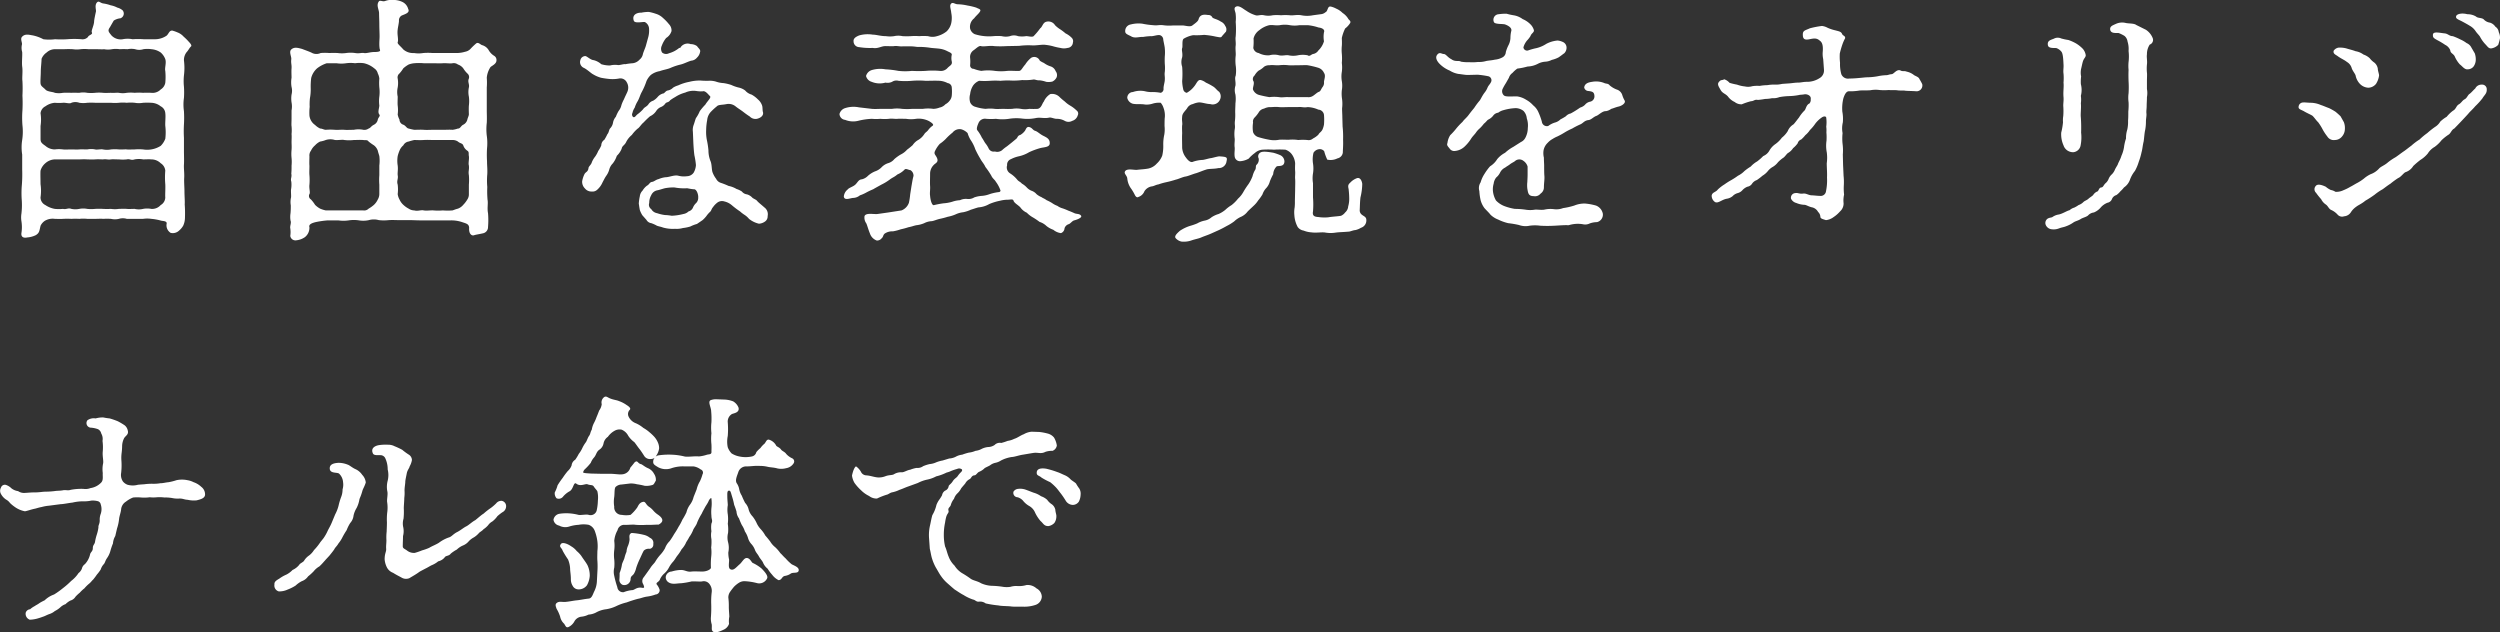 <svg xmlns="http://www.w3.org/2000/svg" width="509.594" height="128.91" viewBox="0 0 509.594 128.91">
  <rect x="0" y="0" width="509.594" height="128.91" fill="#333333" stroke="none"/>
  <defs>
    <style>
      .cls-1 {
        fill: #fff;
        fill-rule: evenodd;
      }
    </style>
  </defs>
  <path id="自由な表現をオリジナル鉢で" class="cls-1" d="M143.646,2069.47a15.167,15.167,0,0,0-2.237,0,5.1,5.1,0,0,0-2.028,0,2.585,2.585,0,0,1-2.288-.78c-0.572-.73-0.832-0.94-0.312-1.67,0.156-.26.468-0.83,0.78-1.35a3.019,3.019,0,0,1,1.352-.47,1.023,1.023,0,0,0,.468-1.61,2.654,2.654,0,0,0-1.092-.57,4.844,4.844,0,0,0-1.352-.47,8.008,8.008,0,0,0-1.4-.36c-0.676-.05-0.936-0.57-1.3-0.31-0.676.57-.208,1.61-0.312,1.97-0.1.47-.312,1.41-0.364,1.93,0,0.83-.624,1.92-0.468,2.28,0.26,0.47-.624.52-0.78,0.94a1.467,1.467,0,0,1-1.3.47,18.282,18.282,0,0,0-2.964,0,19.909,19.909,0,0,1-2.444,0,9.37,9.37,0,0,1-2.392,0,8.064,8.064,0,0,0-2.132-.78c-0.728-.11-1.612-0.42-2.236.31-0.364.42,0.1,1.2,0,1.56a2.977,2.977,0,0,0,.052,1.51c0.052,0.88-.1,2.03,0,2.96,0.156,1.04-.052,2.19.052,2.97a28.1,28.1,0,0,1,0,2.96,29.234,29.234,0,0,1,0,3.02,19.385,19.385,0,0,0,0,3.01,11.5,11.5,0,0,1-.052,3.02,9.413,9.413,0,0,0,0,2.96v3.02a29.07,29.07,0,0,1-.052,3.02,19.885,19.885,0,0,0-.052,3.01,14.784,14.784,0,0,1-.052,3.02,4.9,4.9,0,0,0,0,1.51,7.682,7.682,0,0,1,0,2.44c-0.1.83,0.468,1.04,1.2,0.88a4.747,4.747,0,0,0,1.716-.46c0.78-.47.728-0.89,0.988-1.93a2.512,2.512,0,0,1,.936-1.04,3.168,3.168,0,0,1,1.976-.36c0.416,0,1.04.05,1.664,0a16.235,16.235,0,0,1,1.716,0,14.237,14.237,0,0,1,1.612,0,7.67,7.67,0,0,1,1.612,0h1.612c0.572,0,1.144-.05,1.612,0a14.414,14.414,0,0,1,1.612,0,3.51,3.51,0,0,0,1.612,0,2.851,2.851,0,0,1,1.612,0h3.328a5.8,5.8,0,0,1,1.665,0,10.43,10.43,0,0,1,1.976.36c0.416,0.11,1.3.05,1.144,0.68a1.8,1.8,0,0,0,.832,1.82,1.868,1.868,0,0,0,1.768-.52,3.678,3.678,0,0,0,.78-0.94,4,4,0,0,0,.364-1.66,24.627,24.627,0,0,0-.052-2.71c0.052-.62-0.052-1.66-0.052-2.7,0-.68-0.1-1.92-0.052-2.7,0.052-.94-0.1-1.93-0.052-2.71,0.052-.67,0-2.03,0-2.7v-2.76a23.367,23.367,0,0,1,0-2.7,22.974,22.974,0,0,0,0-2.71,9.393,9.393,0,0,1,0-2.7,16.787,16.787,0,0,0,0-2.29,11.071,11.071,0,0,1,0-2.29,12.129,12.129,0,0,0,0-3.07,2.607,2.607,0,0,1,.572-1.71c0.312-.31.572-0.89,0.884-1.15,0.156-.15-0.052-0.52-0.416-0.88a10.332,10.332,0,0,0-1.092-1.09,3.214,3.214,0,0,0-1.3-.89,6.845,6.845,0,0,0-1.04-.36c-0.624,0-.676.62-1.144,1.04a4.231,4.231,0,0,1-2.5.73h-2.184Zm-16.225,2.03a17.873,17.873,0,0,1,1.82,0,5.165,5.165,0,0,0,1.56,0,7.854,7.854,0,0,1,1.612,0h1.56c0.572,0,1.3.05,1.612,0a4.346,4.346,0,0,0,1.612,0,5.087,5.087,0,0,1,1.56,0,14.237,14.237,0,0,1,1.612,0,3.9,3.9,0,0,1,1.56,0,2.7,2.7,0,0,0,1.664,0,5.756,5.756,0,0,1,1.665,0,3.84,3.84,0,0,1,1.872.67,3.371,3.371,0,0,1,.936,1.35c0.26,0.78-.156,1.82,0,2.4a12.75,12.75,0,0,1,0,2.44,2.03,2.03,0,0,1-.936,1.35,2.3,2.3,0,0,1-1.924.68,15.279,15.279,0,0,0-1.665,0,9.753,9.753,0,0,0-1.716,0,7.89,7.89,0,0,0-1.612,0,4.358,4.358,0,0,1-1.612,0c-0.364-.05-1.04.05-1.612,0-0.312,0-1.092.05-1.612,0a7.89,7.89,0,0,0-1.612,0,8.554,8.554,0,0,1-1.612,0,4.162,4.162,0,0,0-1.612,0c-0.676,0-.884-0.05-1.612,0a16.37,16.37,0,0,0-1.716,0,4.59,4.59,0,0,1-1.664,0c-0.364-.21-1.56-0.21-1.924-0.68-0.52-.52-0.936-0.67-0.988-1.25-0.052-.52.052-1.61,0.052-2.34,0-.88.156-1.97,0.156-2.65a2.816,2.816,0,0,1,1.04-1.3,2.5,2.5,0,0,1,1.768-.67h1.768Zm3.12,22.46c0.416,0,.832-0.05,1.612,0,0.26,0,.988.05,1.612,0,0.728-.05,1.04,0,1.612,0,0.676-.1.988,0.11,1.612,0,0.416-.05.936,0,1.612,0a7.73,7.73,0,0,0,1.612,0c0.676-.16.832,0.26,1.612,0a4.692,4.692,0,0,1,1.716,0c0.625,0,1.093-.05,1.665,0a2.712,2.712,0,0,1,1.924.78,2,2,0,0,1,.936,1.51,16.225,16.225,0,0,0,0,2.76c0.052,0.88-.052,2.13,0,2.7a1.837,1.837,0,0,1-.936,1.56,2.322,2.322,0,0,1-1.924.78,4.437,4.437,0,0,0-1.665,0,3.67,3.67,0,0,1-1.716,0c-0.52,0-1.2.05-1.612,0-0.572-.05-1.3,0-1.612,0a5.393,5.393,0,0,1-1.612,0,14.439,14.439,0,0,1-1.612,0,14.237,14.237,0,0,0-1.612,0,7.877,7.877,0,0,1-1.612,0,4.162,4.162,0,0,0-1.612,0,4.079,4.079,0,0,1-1.612,0c-0.676-.26-0.988.16-1.716,0a8.407,8.407,0,0,1-1.664,0,4.891,4.891,0,0,1-1.924-.78,1.738,1.738,0,0,1-.988-1.56,9.388,9.388,0,0,0,0-2.7c0-.84-0.052-2.14,0-2.76a3.1,3.1,0,0,1,.988-1.51,3.058,3.058,0,0,1,1.924-.78h4.992Zm-7.9-6.81a8.687,8.687,0,0,0,0-2.6,1.786,1.786,0,0,1,.988-1.41,3.83,3.83,0,0,1,1.924-.72,9.243,9.243,0,0,0,1.664,0c0.52-.06,1.4.26,1.716,0a2.328,2.328,0,0,1,1.612,0,5.719,5.719,0,0,0,1.612,0,14.439,14.439,0,0,1,1.612,0h3.224a8.681,8.681,0,0,0,1.612,0,7.89,7.89,0,0,1,1.612,0,7.877,7.877,0,0,1,1.612,0,4.943,4.943,0,0,0,1.716,0,15.279,15.279,0,0,1,1.665,0,3.224,3.224,0,0,1,1.924.72,1.7,1.7,0,0,1,.936,1.41c0.1,0.73-.052,1.87,0,2.6a10.871,10.871,0,0,1,0,2.6,4.046,4.046,0,0,1-.936,1.45,5.162,5.162,0,0,1-3.589.73,9.789,9.789,0,0,0-1.716,0c-0.572,0-1.248.05-1.612,0-0.312-.05-0.936.05-1.612,0a8.554,8.554,0,0,0-1.612,0,4.1,4.1,0,0,1-1.612,0c-0.468-.1-1.248.11-1.612,0a4.1,4.1,0,0,0-1.612,0c-0.676,0-1.092-.05-1.612,0-0.676.05-.936,0-1.612,0-0.468,0-1.248.05-1.716,0a6.168,6.168,0,0,0-1.664,0,2.929,2.929,0,0,1-1.924-.73c-0.832-.57-0.988-0.78-0.988-1.45v-2.6Zm80.081,0.78c-0.728,0-1.353.05-1.977,0-0.416-.05-1.56,0-1.924,0a9.418,9.418,0,0,1-1.144-.26c-0.416-.05-0.572-0.57-1.092-0.78a1.1,1.1,0,0,1-.78-1.04,3.55,3.55,0,0,1-.364-1.04,7.059,7.059,0,0,0,0-1.82c-0.052-.47,0-1.35,0-1.82a4.441,4.441,0,0,1,0-1.87,5.347,5.347,0,0,0,0-1.82,1.023,1.023,0,0,1,.364-1.04,7.3,7.3,0,0,0,.78-1.04,6.066,6.066,0,0,1,1.092-.78,4.342,4.342,0,0,1,1.144-.26,11.22,11.22,0,0,1,1.924,0h1.977c0.364,0,1.3.05,1.924,0s1.508,0.1,1.976,0a1.4,1.4,0,0,1,1.092.26,2.276,2.276,0,0,1,1.092.78,5.278,5.278,0,0,0,.832,1.04,0.954,0.954,0,0,1,.312,1.04c-0.312.67,0.156,1.14,0,1.82a4.532,4.532,0,0,0,0,1.87,7.1,7.1,0,0,1,0,1.82c-0.052.73,0,1.56,0,1.82-0.052.41-.208,0.57-0.312,1.04a1.585,1.585,0,0,1-.832,1.04c-0.468.21-.624,0.83-1.092,0.78a4.927,4.927,0,0,1-1.092.26c-0.676-.05-1.092,0-1.976,0h-1.924Zm7.228,13.1a1.851,1.851,0,0,1-.312,1.1,5.8,5.8,0,0,1-.832,1.09,2.6,2.6,0,0,1-1.092.78c-0.572.15-.78,0.26-1.092,0.36a11.853,11.853,0,0,1-1.976,0,10.944,10.944,0,0,1-1.924,0c-0.416-.05-1.405.11-1.977,0-0.52-.15-1.2.21-1.924,0a2.094,2.094,0,0,1-1.144-.36,5.043,5.043,0,0,1-1.092-.78,3.271,3.271,0,0,1-.78-1.09,3.014,3.014,0,0,1-.364-1.1,7.876,7.876,0,0,0,0-1.92c-0.26-.83.156-1.14,0-1.92-0.052-.68.1-1.1,0-1.98a6.006,6.006,0,0,1,0-1.93,7.111,7.111,0,0,1,.364-1.09,2.691,2.691,0,0,1,.78-1.09,1.464,1.464,0,0,1,1.092-.78,9.712,9.712,0,0,1,1.144-.31c0.416,0,1.2.05,1.924,0s1.4,0,1.977,0h3.9a1.906,1.906,0,0,1,1.092.31c0.468,0.42.884,0.31,1.092,0.78a2.067,2.067,0,0,0,.832,1.09c0.416,0.26.208,0.63,0.312,1.09,0.1,0.63-.156,1.41,0,1.93,0.1,0.88-.156,1.14,0,1.98a11.835,11.835,0,0,1,0,1.92v1.92Zm-26.989-26.67a6.535,6.535,0,0,0,1.976,0,6.9,6.9,0,0,1,1.82,0,6.5,6.5,0,0,1,1.82,0,5.028,5.028,0,0,1,2.08,1.04,1.709,1.709,0,0,1,.728,1.04,3.011,3.011,0,0,1,.312,1.04,10.636,10.636,0,0,0,0,1.82,7.454,7.454,0,0,1,0,1.87,7.026,7.026,0,0,0,0,1.82c-0.052.67-.364,1.35,0,1.82,0.26,0.31-.208.57-0.312,1.04a1.472,1.472,0,0,1-.78,1.04c-0.624.31-.624,0.62-1.092,0.78a1.491,1.491,0,0,1-1.092.26,4.787,4.787,0,0,0-1.924,0c-0.572,0-1.56.05-1.924,0-0.676-.05-1.3.05-1.924,0a11.7,11.7,0,0,0-1.872,0c-0.364,0-.728-0.26-1.144-0.26a3.782,3.782,0,0,1-1.04-.73,2.67,2.67,0,0,1-1.144-1.92,11.13,11.13,0,0,1,.052-1.77,10.713,10.713,0,0,1,.052-1.77,9.852,9.852,0,0,0,.156-2.08,13.945,13.945,0,0,1,.1-2.03,3.953,3.953,0,0,1,1.2-1.97,6.44,6.44,0,0,1,1.976-1.04h1.976Zm8.736,22.83a11.713,11.713,0,0,0,0,1.92v1.92a2.212,2.212,0,0,1-.312,1.1,3.512,3.512,0,0,1-.78,1.09,6.426,6.426,0,0,1-1.092.78,1.247,1.247,0,0,1-1.092.36h-7.644a6.01,6.01,0,0,1-1.144-.36,4.36,4.36,0,0,1-1.04-.78,7.142,7.142,0,0,0-.832-1.09,0.831,0.831,0,0,1-.312-1.1c0.208-.31-0.1-1.14,0-1.92a11.817,11.817,0,0,0,0-1.92c-0.052-.58,0-1.15,0-1.93-0.052-.52,0-1.46,0-1.92a1.594,1.594,0,0,1,.312-1.15,3.181,3.181,0,0,1,.832-1.09,3.367,3.367,0,0,1,1.04-.78,5.235,5.235,0,0,0,1.144-.31,3.068,3.068,0,0,1,1.872,0c0.832,0.05,1.508-.11,1.924,0a8.251,8.251,0,0,0,1.924,0c0.572,0,1.248-.05,1.924,0,0.52,0.1.78-.11,1.092,0.31a11.927,11.927,0,0,0,1.092.78,2.376,2.376,0,0,1,.78,1.09c0.052,0.26.26,0.89,0.312,1.09a7.962,7.962,0,0,1,0,1.93v1.98Zm10.869-24.91a11.084,11.084,0,0,0-1.925,0,5.756,5.756,0,0,1-1.872,0,3.019,3.019,0,0,1-2.184-.73c-0.624-.73-1.248-1.15-1.144-1.46,0.208-.62-0.156-1.56,0-2.6,0-.21.26-1.4,0.26-1.77a1.116,1.116,0,0,1,.572-1.09c0.728-.31,1.716-0.57,1.3-1.35a2.207,2.207,0,0,0-1.144-1.4,4.367,4.367,0,0,0-1.716-.42,4.093,4.093,0,0,0-1.82.21c-0.572.21-1.04-.26-1.3,0.1-0.572.78,0.052,1.67,0.052,2.39s0.052,1.46.052,2.34c0,0.78.052,1.67,0.052,2.4,0,0.41-.052.93-0.052,1.4a6.318,6.318,0,0,0,.052.99c0,0.15.1,0.31,0.1,0.47s-0.26.31-1.144,0.31-1.612.31-2.132,0.21-0.936.15-1.82,0a6.453,6.453,0,0,0-1.82,0,6.3,6.3,0,0,1-1.716,0,16.3,16.3,0,0,0-1.716,0,9.419,9.419,0,0,0-1.768,0,2.017,2.017,0,0,1-1.716,0c-0.468-.26-1.56-0.63-2.08-0.84-0.781-.2-1.561-0.46-2.185.11-0.52.47,0.052,1.45,0,1.97-0.1.84,0.1,1.1,0.052,1.88-0.052.57,0,1.35,0,1.92a5.583,5.583,0,0,0,0,1.87,3.125,3.125,0,0,1,0,1.56,5.554,5.554,0,0,0,0,1.61,4.243,4.243,0,0,1,0,1.62v1.61c0,0.67-.052,1.3,0,1.61a8.248,8.248,0,0,1,0,1.61c0.052,0.47,0,1.15,0,1.61,0,0.42.052,0.94,0,1.62a8.248,8.248,0,0,0,0,1.61,8.282,8.282,0,0,1,0,1.61,15.066,15.066,0,0,1-.052,1.61c0.156,0.73-.208.99,0,1.62a5.588,5.588,0,0,1-.052,1.61c-0.052.41,0.052,1.25,0,1.61a4.166,4.166,0,0,0-.052,1.61,16.042,16.042,0,0,1-.052,1.61,4.815,4.815,0,0,0,0,1.51c0.208,0.47-.156,1.09-0.052,1.56a5.215,5.215,0,0,1,0,1.56,1.056,1.056,0,0,0,1.248.89,3.684,3.684,0,0,0,1.717-.63,2.418,2.418,0,0,0,.936-2.03c-0.208-.62.624-0.88,1.248-1.04a18.633,18.633,0,0,1,2.5-.36h2.132a7.168,7.168,0,0,0,2.132,0,6.9,6.9,0,0,1,2.08,0,5.407,5.407,0,0,0,2.028-.05,3.71,3.71,0,0,1,2.028,0,9.084,9.084,0,0,0,2.028,0c0.884-.05,1.3,0,2.08,0h2.132c0.728,0,1.508.05,2.08,0.05h6.345a6.945,6.945,0,0,1,2.5.42c0.832,0.26,1.2.41,1.248,1.09-0.1,1.3.572,1.71,1.04,1.51,0.312-.11,1.04-0.21,1.716-0.37a1.287,1.287,0,0,0,1.092-1.3,16.853,16.853,0,0,0,0-2.81c-0.208-1.04.052-1.97-.1-2.75a20.32,20.32,0,0,1-.052-2.6,14.471,14.471,0,0,1,0-2.6c0.052-1.09-.052-1.77-0.052-2.65a21.731,21.731,0,0,1,0-2.61,10.573,10.573,0,0,0-.052-2.6,10.869,10.869,0,0,1,0-2.6c0.052-1.04,0-1.71,0-2.6v-4.62a12.539,12.539,0,0,0,0-1.98,4.718,4.718,0,0,1,.728-2.13c0.156-.26,1.248-0.63,1.248-1.41a0.983,0.983,0,0,0-.468-0.93,3.225,3.225,0,0,1-1.144-1.2,2.287,2.287,0,0,0-1.352-.99c-0.364-.15-0.728-0.62-1.144-0.36a12.6,12.6,0,0,0-1.248,1.2,2.042,2.042,0,0,1-1.04.52,6.212,6.212,0,0,1-1.664.26h-4.94Zm52.155,32.29a1.967,1.967,0,0,1-1.04.52,11.3,11.3,0,0,1-2.392.36,9.974,9.974,0,0,0-1.4-.15,8.012,8.012,0,0,1-1.56-.37,1.718,1.718,0,0,1-1.2-.83,1.065,1.065,0,0,1-.416-1.25,3.128,3.128,0,0,1,.416-1.61,1.676,1.676,0,0,1,1.3-.99c0.676-.15,1.3-0.41,1.768-0.46a8.7,8.7,0,0,1,1.664-.11,10.505,10.505,0,0,0,2.6.16,11.72,11.72,0,0,0,1.3.21c0.624-.11.988,1.14,0.936,1.66a1.523,1.523,0,0,1-.416,1.14,2.643,2.643,0,0,0-.676.99A1.376,1.376,0,0,1,254.717,2104.57Zm-8.684-33.8c-0.1.41-.52,1.3-0.624,1.77a1.889,1.889,0,0,1-.676,1.09,2.216,2.216,0,0,1-1.4.73,11.893,11.893,0,0,0-1.508.2c-0.26-.1-1.248.26-1.56,0.16a4.3,4.3,0,0,0-1.56.1,6.205,6.205,0,0,1-1.768-.26,3.656,3.656,0,0,0-1.56-.83c-0.676-.05-1.352-0.83-1.716-0.83a1.046,1.046,0,0,0-.989.83,1.273,1.273,0,0,0,.676,1.56c0.677,0.31,1.613,1.2,1.873,1.3a6.434,6.434,0,0,0,1.664.73,16.729,16.729,0,0,0,1.872.26,7.142,7.142,0,0,0,1.768-.1,1.451,1.451,0,0,1,1.612.78,2.108,2.108,0,0,1,.156,1.82c-0.052.2-.468,0.98-0.728,1.61a7.876,7.876,0,0,0-.52,1.19,2.876,2.876,0,0,1-.572,1.2,7.518,7.518,0,0,0-.572,1.2,2.471,2.471,0,0,0-.572,1.19,2.164,2.164,0,0,1-.572,1.15c-0.26.26-.26,0.88-0.572,1.19a10.34,10.34,0,0,1-.624,1.15,1.38,1.38,0,0,0-.624,1.14,5.729,5.729,0,0,1-.624,1.14,5.821,5.821,0,0,1-.624,1.15,4.549,4.549,0,0,0-.676,1.14c-0.1.47-.624,0.84-0.676,1.15-0.1.88-.572,0.78-0.833,1.3a5.234,5.234,0,0,0-.468,1.45,1.922,1.922,0,0,0,.572,1.46,1.7,1.7,0,0,0,1.4.62,1.386,1.386,0,0,0,1.144-.41,4.225,4.225,0,0,0,1.04-1.46c0.312-.57.416-0.83,0.728-1.3a3.889,3.889,0,0,0,.624-1.25,2.8,2.8,0,0,1,.728-1.3,5.075,5.075,0,0,0,.832-1.56,4.169,4.169,0,0,0,.988-1.45c0.1-.63.624-0.68,0.936-1.41a4.526,4.526,0,0,1,1.144-1.4,6.916,6.916,0,0,1,1.2-1.3c0.312-.16.728-0.89,1.2-1.25a16.328,16.328,0,0,1,1.3-1.25,3.025,3.025,0,0,0,1.3-1.14,2.078,2.078,0,0,1,.884-0.73,1.937,1.937,0,0,0,.936-0.73c0.312-.36.624-0.15,0.988-0.67a9.43,9.43,0,0,1,.988-0.63,7.058,7.058,0,0,1,2.08-.93,4.052,4.052,0,0,1,2.288-.32,5.267,5.267,0,0,0,1.3.06c0.572-.16,1.2.78,1.456,0.98,0.312,0.32-.52.99-0.936,1.72a12.015,12.015,0,0,0-1.144,1.35,7.079,7.079,0,0,1-.78,1.41c-0.1.2-.312,0.98-0.468,1.4a2.908,2.908,0,0,0-.156,1.4l0.1,2.4c0.052,0.83.1,1.61,0.208,2.39a15.352,15.352,0,0,1,.312,1.98,3.5,3.5,0,0,1-.468,1.56,1.7,1.7,0,0,1-1.352.72,4.569,4.569,0,0,1-1.768-.1c-0.832-.21-1.82.31-2.652,0.31a5.156,5.156,0,0,0-1.352.37c-0.624.15-.832,0.46-1.3,0.57-0.572.05-.572,0.52-1.092,0.78a3.379,3.379,0,0,0-.884.99,1.971,1.971,0,0,0-.572,1.19,9.747,9.747,0,0,0-.208,1.46c0.052,0.31.1,0.73,0.208,1.3a5.193,5.193,0,0,0,.52,1.09l0.832,0.94a1.342,1.342,0,0,0,.988.67,6.626,6.626,0,0,1,1.144.52c0.416,0.16.676,0.16,1.248,0.37a7.362,7.362,0,0,0,2.444.26,4.707,4.707,0,0,0,1.612-.16,8.083,8.083,0,0,0,1.508-.31,7.394,7.394,0,0,1,1.352-.52l1.144-.78a6.008,6.008,0,0,0,.78-0.83,5.244,5.244,0,0,1,.728-0.84c0.312-.26.26-0.57,0.624-0.98a4,4,0,0,1,.781-0.84,1.589,1.589,0,0,1,1.56-.31,3.5,3.5,0,0,1,1.456.73,17.949,17.949,0,0,0,1.716,1.3,6.531,6.531,0,0,0,.884.68,3.985,3.985,0,0,1,.936.83,5.086,5.086,0,0,0,2.028.99,2.365,2.365,0,0,0,1.2-.42,1.261,1.261,0,0,0,.572-1.14,1.726,1.726,0,0,0-.676-1.77c-0.572-.52-1.144-0.94-1.456-1.3-0.208-.31-0.832-0.47-1.04-0.73a2.4,2.4,0,0,0-1.04-.62,1.574,1.574,0,0,1-1.04-.58,4.343,4.343,0,0,0-1.092-.52,4.98,4.98,0,0,0-1.612-.62,14.95,14.95,0,0,0-1.56-.62,1.6,1.6,0,0,1-.988-0.84,5,5,0,0,1-.677-1.19c-0.26-.57-0.156-1.51-0.416-2.29a5.827,5.827,0,0,1-.468-2.29,16.742,16.742,0,0,0-.312-2.08,8.457,8.457,0,0,1-.156-2.08,12.06,12.06,0,0,1,.208-2.03,2.829,2.829,0,0,1,.728-1.66,12.944,12.944,0,0,1,1.249-1.15c0.312-.36,1.092-0.26,2.028-0.46a2.249,2.249,0,0,1,1.768.46c0.52,0.42.832,0.58,1.456,1.04,0.416,0.32.884,0.68,1.456,1.04a1.606,1.606,0,0,0,1.456.47c0.884-.21,1.352-0.73,1.248-1.3-0.156-.47-0.052-1.04-0.208-1.45a2.8,2.8,0,0,0-.832-1.2,5.606,5.606,0,0,0-1.3-.99,2.657,2.657,0,0,1-1.3-.83,3.4,3.4,0,0,0-1.4-.62,8.187,8.187,0,0,1-1.456-.52,9.023,9.023,0,0,0-1.56-.37,5.627,5.627,0,0,1-1.56-.31,4.359,4.359,0,0,0-1.561-.16c-0.26,0-1.04,0-1.508-.05a8.427,8.427,0,0,0-2.34.26,9.644,9.644,0,0,0-2.288.73,3.978,3.978,0,0,0-1.04.47,1.962,1.962,0,0,1-1.092.57c-0.468.1-.624,0.62-0.988,0.62a2.236,2.236,0,0,0-1.04.68,3.477,3.477,0,0,1-.936.78,1.767,1.767,0,0,0-.988.78c-0.364.47-.78,0.52-1.04,0.94a7.466,7.466,0,0,1-1.144,1.04c-0.364.26-.52,0.72-0.884,0.57a0.668,0.668,0,0,1-.156-0.83,3.121,3.121,0,0,1,.468-1.1,5.761,5.761,0,0,1,.468-1.09c0.52-.83.572-1.4,0.988-2.13a13.918,13.918,0,0,0,.936-2.18,3.943,3.943,0,0,1,.884-1.25,4.128,4.128,0,0,1,1.82-.78c0.676-.26,1.508-0.37,2.132-0.63a12.011,12.011,0,0,1,2.132-.72c0.676-.16,1.3-0.52,2.132-0.78a1.682,1.682,0,0,0,1.2-.63,2.09,2.09,0,0,0,.624-1.14c0.156-.47-0.312-0.73-0.624-1.2a2.254,2.254,0,0,0-1.3-.41,1.741,1.741,0,0,0-2.028.62c-0.1.26-.1,0.05-0.364,0.21a5.62,5.62,0,0,1-2.028,1.04,1.252,1.252,0,0,1-1.4-.16,1.465,1.465,0,0,1-.052-1.4,5.388,5.388,0,0,1,.884-1.56,2.527,2.527,0,0,0,1.092-1.41,1.838,1.838,0,0,0-.52-1.4,9.619,9.619,0,0,0-1.2-1.25,3.6,3.6,0,0,0-1.508-.88,9.066,9.066,0,0,0-1.4-.37,7.84,7.84,0,0,0-1.56.16c-0.468-.05-1.976.21-1.508,1.61,0.208,0.68,1.976.16,2.288,0.31a1.6,1.6,0,0,1,.832,1.41,5.119,5.119,0,0,1-.156,1.61Zm73.581,20.54a7.258,7.258,0,0,0-.988.78,1.6,1.6,0,0,1-1.457.26,1.125,1.125,0,0,1-1.3-.68,5.212,5.212,0,0,0-.676-1.04c-0.208-.31-0.468-0.83-0.676-1.09a7.988,7.988,0,0,0-.884-1.46c-0.364-.31.1-1.3,0.208-1.56a1.42,1.42,0,0,1,1.56-.83,11.853,11.853,0,0,0,1.976,0,9,9,0,0,0,2.653,0,9.535,9.535,0,0,1,2.7-.05,8.7,8.7,0,0,0,2.756-.1c0.988-.21,1.716.15,2.808-0.11,0.364-.05.988,0.26,1.456,0.26a3.286,3.286,0,0,1,1.664.42,1.552,1.552,0,0,0,1.508,0,1.66,1.66,0,0,0,1.144-1.15,0.771,0.771,0,0,0-.26-0.98,6.482,6.482,0,0,0-1.3-.99,5.666,5.666,0,0,1-1.092-.83,11.908,11.908,0,0,1-1.04-.89,2.112,2.112,0,0,0-1.924-.62,3.329,3.329,0,0,0-1.3,1.51c-0.364.41-.468,1.3-1.248,1.5a15.957,15.957,0,0,1-1.716,0,4.692,4.692,0,0,1-1.716,0,5.237,5.237,0,0,0-1.768,0,16.067,16.067,0,0,1-1.716,0c-0.52,0-1.405.06-1.873,0a7.054,7.054,0,0,0-1.82,0,8.981,8.981,0,0,1-2.08-.41,1.566,1.566,0,0,1-1.092-.94,2.988,2.988,0,0,1,0-1.66,4.039,4.039,0,0,1,.624-1.77,2.833,2.833,0,0,1,1.2-.94,15.171,15.171,0,0,0,2.236,0,14.988,14.988,0,0,1,2.132,0,15.949,15.949,0,0,1,2.185-.05,14.275,14.275,0,0,0,2.236-.1,10.8,10.8,0,0,0,2.288-.11c0.312-.05.728,0.21,1.2,0.16a5.752,5.752,0,0,1,1.4.31,3.321,3.321,0,0,0,1.248-.05,1.8,1.8,0,0,0,.884-0.88,1.283,1.283,0,0,0-.208-1.25,1.61,1.61,0,0,0-1.092-.99,4.667,4.667,0,0,1-1.3-.68,4.457,4.457,0,0,1-.832-0.46,1.221,1.221,0,0,0-1.768-.58,5.33,5.33,0,0,0-1.2,1.36c-0.572.62-.78,1.24-1.2,1.3-0.52.05-1.664-.06-2.444,0a10.776,10.776,0,0,1-2.549,0,9.42,9.42,0,0,0-2.756,0,7.376,7.376,0,0,1-1.56-.42,0.7,0.7,0,0,1-.728-0.73,7.215,7.215,0,0,0,0-1.51,1.648,1.648,0,0,1,.728-1.56c0.52-.36,1.092-0.98,1.508-0.83,0.52,0.16,1.768-.15,2.652,0a19.636,19.636,0,0,0,2.549,0l2.548-.05a14.713,14.713,0,0,1,2.652-.1c0.884,0.05,2.028-.21,2.7-0.11a10.2,10.2,0,0,1,1.456.26,12.829,12.829,0,0,0,1.612.37,2.873,2.873,0,0,0,1.456,0,1.173,1.173,0,0,0,1.092-1.1,0.958,0.958,0,0,0-.208-0.93,4.537,4.537,0,0,0-1.3-.94,9.86,9.86,0,0,0-1.092-.83,5.692,5.692,0,0,1-1.04-.83,1.6,1.6,0,0,0-1.872-.68c-0.624.21-.728,1.04-1.144,1.3a14.228,14.228,0,0,1-1.352,1.61c-0.312.26-1.248-.05-1.56,0a5.127,5.127,0,0,1-1.612,0,2.327,2.327,0,0,0-1.664,0,3.44,3.44,0,0,1-1.664,0,9.665,9.665,0,0,0-1.717,0,9.452,9.452,0,0,1-1.768,0,9.1,9.1,0,0,1-2.028-.41,1.713,1.713,0,0,1-.936-1.15,2.194,2.194,0,0,1,.832-2.08c0.364-.52.936-0.93,1.2-1.4s-0.312-.52-0.78-0.78a12.821,12.821,0,0,0-1.768-.42,10.047,10.047,0,0,0-1.976-.26c-0.624,0-1.04-.52-1.4-0.1s0,1.09.052,1.87a5.029,5.029,0,0,1,.052,1.77,3.379,3.379,0,0,1-.988,1.98,5.248,5.248,0,0,1-1.976.98,3.042,3.042,0,0,1-1.82,0,12.2,12.2,0,0,0-1.82,0,10.132,10.132,0,0,0-1.664,0,16.3,16.3,0,0,1-1.716,0,3.941,3.941,0,0,0-1.716,0,5.8,5.8,0,0,1-1.664,0c-1.092,0-1.976-.31-2.7-0.31a6.389,6.389,0,0,0-2.757.16c-0.78.31-1.2,0.67-1.144,1.19a1.183,1.183,0,0,0,1.144,1.2,13.728,13.728,0,0,0,2.757.16c1.144,0.2,1.768-.42,2.7-0.37,0.468,0,1.352.05,1.664,0,0.468-.1,1.2.11,1.716,0.05h1.716c0.78,0,1.2.16,1.664,0.11a15.7,15.7,0,0,1,2.08.15c0.624,0.11,1.2.11,2.028,0.21a4.732,4.732,0,0,1,1.664.52c0.416,0.21.936,0.37,0.884,0.73a2.96,2.96,0,0,0,0,1.35c0.156,0.68-.364.83-0.832,1.3a1.8,1.8,0,0,1-1.612.63,16.656,16.656,0,0,0-2.912,0,25.332,25.332,0,0,1-2.756,0,12.687,12.687,0,0,1-2.756,0,19.437,19.437,0,0,0-2.652-.32,6.048,6.048,0,0,0-2.808.16,1.74,1.74,0,0,0-1.145,1.2,1.636,1.636,0,0,0,1.145,1.19,4.271,4.271,0,0,0,2.808.16,2.151,2.151,0,0,0,1.352-.16,1.6,1.6,0,0,1,1.3-.21,15.841,15.841,0,0,0,2.756,0,16.853,16.853,0,0,1,2.756,0c0.988,0,1.872-.05,2.912,0a4.279,4.279,0,0,1,1.612.47,0.943,0.943,0,0,1,.832.89,8.739,8.739,0,0,1,0,1.66,1.9,1.9,0,0,1-.364.94,2.6,2.6,0,0,1-.936.83,2.166,2.166,0,0,1-1.2.67,3.734,3.734,0,0,1-1.248.26,7.611,7.611,0,0,0-2.132,0h-2.184a13.126,13.126,0,0,1-2.08,0,6.882,6.882,0,0,0-2.028,0h-2.08c-0.572,0-1.456.06-2.028,0l-2.653-.31a5.518,5.518,0,0,0-2.808.16,1.7,1.7,0,0,0-1.144,1.19,1.259,1.259,0,0,0,1.144,1.2,4.335,4.335,0,0,0,2.808.16,13.853,13.853,0,0,1,2.653-.37,8.944,8.944,0,0,0,1.716,0,9.474,9.474,0,0,0,1.768,0c0.572-.1,1.144.05,1.768,0,0.416-.05,1.092,0,1.716,0a6.451,6.451,0,0,0,2.028,0,4.587,4.587,0,0,1,2.652.47c0.78,0.47.988,0.73,0.728,0.94a3.818,3.818,0,0,0-.936.93c-0.312.37-.52,0.42-0.728,0.73a3.742,3.742,0,0,1-1.2,1.2,3.31,3.31,0,0,0-1.2,1.09,14.162,14.162,0,0,1-1.144.93,4.16,4.16,0,0,1-1.3.99,8.181,8.181,0,0,0-1.3.94,2.555,2.555,0,0,1-1.3.83,3.248,3.248,0,0,0-1.3.83,3.29,3.29,0,0,1-1.352.84,5.232,5.232,0,0,0-1.4.88,2.638,2.638,0,0,1-1.248.73c-0.676.05-.832,0.57-1.3,1.04s-1.352.67-1.612,1.04a2.042,2.042,0,0,0-.78,1.45c0.156,0.89,1.352.26,1.976,0.26a2.238,2.238,0,0,0,1.3-.52,7.5,7.5,0,0,0,1.2-.52,13.548,13.548,0,0,1,1.509-.72c0.52-.32,1.3-0.73,1.664-0.94a10.643,10.643,0,0,0,1.716-1.04c0.624-.47.884-0.47,1.56-1.04a4.327,4.327,0,0,0,1.456-.99c0.26-.31.884,0.11,1.2,0.11a1.322,1.322,0,0,1,.624,1.19c-0.208.73-.312,1.56-0.416,2.08l-0.26,1.67a13.448,13.448,0,0,1-.26,1.71,2.608,2.608,0,0,1-1.508,1.56l-2.7.42-2.184.31c-0.728.1-2.341-.31-2.653,0.42a1.993,1.993,0,0,0,.364,1.5c0.208,0.47.416,1.3,0.728,2.03a2.274,2.274,0,0,0,1.405,1.46,1.207,1.207,0,0,0,1.04-.52c0.312-.21.208-0.73,0.728-0.99a2.662,2.662,0,0,1,1.508-.36,10.09,10.09,0,0,0,1.612-.42,14.06,14.06,0,0,0,1.56-.42c0.78-.15,1.092-0.31,1.612-0.41a5.628,5.628,0,0,0,1.612-.42,3.674,3.674,0,0,1,1.56-.41c0.572-.11.78-0.26,1.612-0.47a16.014,16.014,0,0,0,1.612-.42,7.5,7.5,0,0,0,1.56-.47,4.9,4.9,0,0,1,1.612-.46,6.809,6.809,0,0,0,1.56-.52c0.26-.06,1.248-0.42,1.56-0.47a5.153,5.153,0,0,0,2.184-.68,11.15,11.15,0,0,1,2.184-.67,6.5,6.5,0,0,1,1.561-.21c0.572,0,1.092-.21,1.2.21,0.156,0.52,1.144.98,1.456,1.45a3.284,3.284,0,0,0,1.248.99,5.379,5.379,0,0,0,1.3.99,14.078,14.078,0,0,1,1.3.88,3.571,3.571,0,0,1,1.4.83,4.8,4.8,0,0,0,1.4.78,3.059,3.059,0,0,0,1.56.68,1.118,1.118,0,0,0,.728-0.99,1.289,1.289,0,0,1,.832-0.83c0.364-.1.728-0.68,1.144-0.78s1.664-.52,1.4-0.94c-0.312-.46-0.884-0.31-1.352-0.52-0.312-.15-0.936-0.41-1.248-0.52a11.632,11.632,0,0,0-1.144-.46,3.3,3.3,0,0,1-1.092-.52,4.358,4.358,0,0,1-1.092-.58,8.506,8.506,0,0,0-1.092-.57c-0.572-.41-0.78-0.41-1.04-0.62a3.821,3.821,0,0,1-1.04-.63,2.283,2.283,0,0,0-.988-0.67,2.676,2.676,0,0,1-.988-0.68,4.135,4.135,0,0,0-.988-0.78c-0.364-.41-0.624-0.41-0.936-0.78a6.1,6.1,0,0,0-1.456-1.3,1.43,1.43,0,0,1-.624-1.66,1.19,1.19,0,0,1,.78-1.25,6.533,6.533,0,0,1,1.56-.57,6.755,6.755,0,0,0,2.132-.84,14.883,14.883,0,0,1,2.236-.83c0.728-.21,1.924-0.15,1.976-0.93,0.052-.89-0.52-1.2-1.248-1.56-0.78-.37-1.2-0.89-1.716-1.04s-0.572-.63-1.248-0.78c-0.572-.11-0.676.62-0.884,0.83a3.177,3.177,0,0,1-.884.78c-0.624.15-.52,0.57-0.884,0.83l-0.884.73Zm-2.237,7.23a6.493,6.493,0,0,1,.936,1.77,0.333,0.333,0,0,1-.312.31,9.509,9.509,0,0,0-1.872.41,5.758,5.758,0,0,1-1.664.37,5.84,5.84,0,0,0-1.508.31,2.22,2.22,0,0,1-1.456.31,2.8,2.8,0,0,0-1.456.26,5.713,5.713,0,0,0-1.56.31,7.749,7.749,0,0,1-1.768.32,18.642,18.642,0,0,0-1.924.36c-0.468.21-.78-1.09-0.832-1.87-0.1-.63.052-1.3,0-1.98-0.052-.73,0-1.66,0-2.65a2.507,2.507,0,0,1,.728-1.66c0.312-.37.988-0.52,0.728-1.31-0.26-.72-0.676-0.83-0.52-1.4a5.874,5.874,0,0,1,1.04-1.61,7.68,7.68,0,0,0,1.2-.99,11.386,11.386,0,0,1,1.4-1.3,1.816,1.816,0,0,1,1.768-.68,2.954,2.954,0,0,1,1.3.78,5.7,5.7,0,0,0,.624,1.41,7.624,7.624,0,0,1,.936,1.87,19.607,19.607,0,0,0,.988,1.87c0.416,0.78.728,0.99,1.092,1.77a15.01,15.01,0,0,1,1.2,1.77C316.7,2097.86,317.169,2098.12,317.377,2098.54Zm61.569-15.24c0.676-.1,1.144.16,1.976,0a5.848,5.848,0,0,1,2.184.52,1.209,1.209,0,0,1,1.144,1.09,11.94,11.94,0,0,1,0,1.93,4.3,4.3,0,0,1-.312,1.04c-0.26.52-.624,0.62-0.832,1.04a4.438,4.438,0,0,1-1.092.78,1.32,1.32,0,0,1-1.144.31,10.6,10.6,0,0,0-1.872,0,7.848,7.848,0,0,0-1.976-.05c-0.365,0-1.509-.06-1.925,0a5.2,5.2,0,0,1-1.976,0,19.2,19.2,0,0,1-2.184-.52,1.654,1.654,0,0,1-1.144-1.04,6.006,6.006,0,0,1,0-1.93,1.147,1.147,0,0,1,.312-1.04,6.465,6.465,0,0,0,.832-1.04,1.587,1.587,0,0,1,1.092-.78,3,3,0,0,1,1.092-.31c0.364,0.05,1.092-.1,1.976,0,0.468,0.05,1.508,0,1.925,0h1.924Zm-1.924-2.03c-0.625-.05-1.353.11-1.925,0a7.85,7.85,0,0,0-1.976,0,21.845,21.845,0,0,1-2.184-.47,1.878,1.878,0,0,1-1.144-1.04c-0.156-.41.416-1.35,0-1.87a0.961,0.961,0,0,1,.312-1.04,3.325,3.325,0,0,1,.832-0.99,4.352,4.352,0,0,0,1.092-.78,1.761,1.761,0,0,1,1.092-.31c0.728-.1,1.248.05,1.976,0a8.141,8.141,0,0,1,1.925,0c0.676,0.05,1.092,0,1.924,0,0.884,0,1.664-.05,1.976,0a17.043,17.043,0,0,1,2.184.52,1.9,1.9,0,0,1,1.144,1.04c0.416,0.57,0,1.41,0,1.87a1.371,1.371,0,0,1-.312,1.04c-0.416.63-.364,0.84-0.832,0.99-0.26.11-.832,0.63-1.092,0.78a1.635,1.635,0,0,1-1.092.26h-3.9Zm4-14.66a10.282,10.282,0,0,1,2.132.47c0.572,0.05,1.352.36,1.092,0.98a5.347,5.347,0,0,0,0,1.82,4.182,4.182,0,0,1-1.144,1.88,1.593,1.593,0,0,1-1.092.72c-0.416.11-.676,0.58-1.092,0.26a5.126,5.126,0,0,0-1.976,0,4.531,4.531,0,0,1-1.924,0c-0.521-.1-1.249.16-1.925,0a3.783,3.783,0,0,0-1.976,0,4.021,4.021,0,0,1-2.184-.46,1.305,1.305,0,0,1-1.092-1.04,11.283,11.283,0,0,0,.052-1.93,2.9,2.9,0,0,1,1.2-1.71,4.952,4.952,0,0,1,1.976-.99c0.832-.11,1.144.1,2.132,0a5.638,5.638,0,0,1,2.133,0,5.856,5.856,0,0,0,1.872,0h1.82Zm0.988,32.19a6.033,6.033,0,0,1,0-1.98,6.6,6.6,0,0,0,0-2.03,5.634,5.634,0,0,1,.1-2.18,1.566,1.566,0,0,1,1.144-.73,1.132,1.132,0,0,1,1.04.42,9.383,9.383,0,0,0,.624,1.71,3.131,3.131,0,0,0,2.08-.26,1.372,1.372,0,0,0,1.092-1.19c0-.52.1-1.41,0.052-2.66a19.3,19.3,0,0,0-.1-2.65l-0.052-1.87c0-.62-0.052-1.04-0.052-1.82a7.5,7.5,0,0,0,0-1.87,7.063,7.063,0,0,1-.052-1.82,5.494,5.494,0,0,0,0-1.87,5.664,5.664,0,0,1,0-1.88,7.105,7.105,0,0,0,0-1.82,10.742,10.742,0,0,0,0-1.87,8.248,8.248,0,0,1,0-1.61c0.052-.57,0-1.3,0-1.61a8.32,8.32,0,0,1,.676-1.93,4.261,4.261,0,0,0,1.04-1.14c0.156-.47-0.26-0.52-0.468-0.94a3.715,3.715,0,0,0-1.092-1.09,4.144,4.144,0,0,0-1.3-.88,4.434,4.434,0,0,0-1.092-.42c-0.728-.15-0.572.94-1.092,1.15a1.672,1.672,0,0,1-.988.41l-1.56.21a6.014,6.014,0,0,1-2.392,0c-0.884-.16-1.768.1-2.34,0a10.127,10.127,0,0,0-1.769,0,9.829,9.829,0,0,0-1.716,0,4.009,4.009,0,0,1-1.768,0c-0.78-.16-1.248.16-1.716,0a6.565,6.565,0,0,1-1.924-.94c-0.572-.31-1.456-1.19-2.132-0.78-0.52.32,0,.99,0,1.56a7.248,7.248,0,0,1,0,1.51,18.877,18.877,0,0,1,0,2.97c-0.1.57,0.052,1.14,0,1.82-0.1.72,0.052,1.56,0,2.08a8.736,8.736,0,0,0,0,2.02,6.971,6.971,0,0,1,0,2.08c-0.26.58,0.052,1.2-.052,2.03a3.078,3.078,0,0,0,0,1.82,6.719,6.719,0,0,1,0,1.77c0,0.42-.052,1.09-0.052,1.82a11.06,11.06,0,0,1-.052,1.77c-0.1.78,0.1,1.04-.052,1.77a7.093,7.093,0,0,0,0,1.82c0.052,0.46-.1,1.19,0,1.82,0.052,0.52-.1,1.14,0,1.87a1.093,1.093,0,0,0,1.144.94,4.054,4.054,0,0,0,1.716-.53,7.315,7.315,0,0,1,1.248-1.14,2.626,2.626,0,0,1,1.56-.68,18.19,18.19,0,0,1,2.34,0,18.089,18.089,0,0,1,2.34,0,2.709,2.709,0,0,1,1.3.94,3.618,3.618,0,0,1,.676,1.82c0,0.47-.052.83,0,1.61,0.052,0.58-.052,1.15,0,1.56,0.052,0.73,0,1.41,0,2.29l-0.052,2.24a10.009,10.009,0,0,1-.052,1.35,5.591,5.591,0,0,0-.052,1.56,5.814,5.814,0,0,0,.676,2.39,1.835,1.835,0,0,0,1.2.73,5.131,5.131,0,0,0,1.56.36c1.092,0.16,2.184-.1,2.964.06a6.482,6.482,0,0,0,1.976,0c0.728-.11,1.664-0.11,2.756-0.21,0.208,0,.936-0.31,1.3-0.31a3.7,3.7,0,0,0,1.144-.47,1.557,1.557,0,0,0,1.092-1.61c0-.94-1.248-0.73-1.352-1.88,0.052-1.09.052-1.82,0.156-2.7a12.226,12.226,0,0,0,.364-2.76c-0.052-.46-0.364-1.45-1.144-1.14a3.515,3.515,0,0,0-1.352.94c-0.624.52-.26,1.04-0.26,1.5a17.063,17.063,0,0,1,.1,1.72,5.368,5.368,0,0,1-.208,1.56,1.824,1.824,0,0,1-.624,1.25,2.1,2.1,0,0,1-.832.67c-0.468.11-1.716,0.16-2.652,0.32a8.454,8.454,0,0,1-1.976-.06c-0.832-.05-1.248-0.26-1.092-1.14a17.5,17.5,0,0,0,0-2.86v-2.91Zm-17.733-30.89a1.2,1.2,0,0,0-.156-1.15,1.735,1.735,0,0,0-.884-0.88c-0.936-.62-1.664-0.57-1.82-0.99a0.864,0.864,0,0,0-.78-0.36c-0.468-.05-1.56-0.31-1.924.78-0.1.41-.312,0.62-1.3,1.35-0.468.36-1.456,0-1.976,0h-1.976a8.5,8.5,0,0,1-1.976-.05c-0.832-.11-1.2.1-1.977,0a16.77,16.77,0,0,1-2.288-.31,6.266,6.266,0,0,0-2.34.15,1.347,1.347,0,0,0-1.144,1.2c-0.052.62,0.156,0.73,1.144,1.19,0.78,0.52,1.612.11,2.5,0.16a11.458,11.458,0,0,1,1.56-.16c0.52,0.06,1.3-.31,1.873-0.2a0.964,0.964,0,0,1,.676.93c0.052,0.37.312,1.46,0.312,1.77a8.287,8.287,0,0,1,0,1.61,15.366,15.366,0,0,0,0,1.56,8.327,8.327,0,0,1,0,1.61c-0.1.63,0.052,0.94,0,1.62,0,0.46-.26,1.19-0.26,1.76a0.8,0.8,0,0,1-.572.89,9.071,9.071,0,0,0-1.717-.16,4.814,4.814,0,0,1-1.456-.15,4.582,4.582,0,0,0-2.5.15,1.172,1.172,0,0,0-1.144,1.2,1.6,1.6,0,0,0,1.144,1.19c0.832,0.16,1.56,0,2.5.16a4.01,4.01,0,0,0,1.456-.16,4.341,4.341,0,0,1,1.717-.2,2.98,2.98,0,0,1,.572,1.04,4.4,4.4,0,0,1,.26,1.97c-0.052.37-.052,1.25-0.052,1.72a6.524,6.524,0,0,1-.052,1.77,8.947,8.947,0,0,0-.208,2.13,8.43,8.43,0,0,1-.208,2.13,4.138,4.138,0,0,1-1.093,1.61,3.2,3.2,0,0,1-1.768,1.04c-0.884.16-1.508,0.16-2.288,0.26-0.624.06-2.08-.36-2.444,0.32-0.26.46,0.416,0.83,0.468,1.45a4.156,4.156,0,0,0,.832,2.13,10.374,10.374,0,0,1,.676,1.15c0.1,0.21.364,0.73,0.78,0.47a1.969,1.969,0,0,0,1.2-1.15,2.18,2.18,0,0,1,1.456-.99c0.52-.05.78-0.31,1.4-0.41a12.264,12.264,0,0,1,1.456-.42,19.95,19.95,0,0,0,2.132-.57c0.364-.05,1.456-0.57,1.976-0.62,0.572-.11,1.508-0.52,2.132-0.68,0.52-.16,1.352-0.52,2.028-0.73,0.572-.21,1.612-0.1,2.5-0.31a1.576,1.576,0,0,0,1.664-1.4c0.208-.84,0-0.89-1.456-0.99-0.364,0-1.352.31-1.716,0.36-0.468.05-1.4,0.37-1.768,0.37a6.847,6.847,0,0,0-1.872.36c-0.572.31-1.2-.47-1.456-0.83a3.641,3.641,0,0,1-.78-1.98c0-.94-0.052-2.13,0-2.96,0-.32-0.052-1.15,0-1.67,0.1-.41-0.1-0.93,0-1.71,0-.78.78-1.3,1.092-1.88a1.7,1.7,0,0,1,1.092-.72,3.923,3.923,0,0,1,1.092-.32c0.624-.1,1.664.32,2.444,0.32a1.616,1.616,0,0,0,2.028-.99,1.521,1.521,0,0,0-.208-1.51c-0.468-.31-0.78-0.83-1.248-1.09a11.757,11.757,0,0,0-1.456-.78,2.876,2.876,0,0,0-1.04-.52c-0.624-.16-0.884.78-1.352,1.3a4.86,4.86,0,0,1-1.508,1.3,0.9,0.9,0,0,1-.728-0.78,8.133,8.133,0,0,1-.208-1.61,18.167,18.167,0,0,0,0-2.92,3.011,3.011,0,0,1,0-1.92c0.156-.83-0.156-1.46,0-1.87,0.156-.37-0.1-1.61.312-1.93a5.854,5.854,0,0,1,1.924-.72,15.377,15.377,0,0,0,2.236-.06,16.169,16.169,0,0,1,2.444.37c0.676,0.1,1.04.26,1.2-.11Zm-1.456,40.46c0.676-.32,1.04-0.52,1.612-0.84a9.917,9.917,0,0,0,1.508-.93,4.984,4.984,0,0,1,1.508-.99,3.5,3.5,0,0,0,1.248-1.04c0.52-.52.936-0.88,1.144-1.09a5.561,5.561,0,0,0,.988-1.15,9.275,9.275,0,0,0,.884-1.24,3.458,3.458,0,0,1,.78-1.3,3.18,3.18,0,0,0,.728-1.36,13.414,13.414,0,0,1,.676-1.45,2.385,2.385,0,0,1,.676-1.56c0.26-.26,1.612.21,1.612-1.09a1.458,1.458,0,0,0-.78-1.2,10.78,10.78,0,0,0-1.456-.52c-0.936-.16-2.184-0.37-2.652-0.05a0.887,0.887,0,0,0-.364,1.19,1.409,1.409,0,0,1-.364,1.25c-0.364.26-.052,0.73-0.416,1.2a5,5,0,0,0-.468,1.19,7.986,7.986,0,0,1-.832,1.62,15.174,15.174,0,0,0-.988,1.5,5.334,5.334,0,0,1-1.144,1.46,7.626,7.626,0,0,1-1.3,1.3,7.492,7.492,0,0,0-1.3.99,6.033,6.033,0,0,1-1.352.83,5.216,5.216,0,0,0-1.456.68,2.939,2.939,0,0,1-1.4.67,5.048,5.048,0,0,0-1.508.57,12.516,12.516,0,0,1-1.508.52,8.069,8.069,0,0,0-2.028.99c-0.572.52-1.144,1.04-.884,1.46a2.169,2.169,0,0,0,1.2.73,4.7,4.7,0,0,0,1.976-.21c0.884-.31,1.508-0.37,2.184-0.68,0.624-.26,1.144-0.41,1.872-0.73Zm59.124-31.05a1.909,1.909,0,0,1,.728-0.99,5.73,5.73,0,0,1,.988-0.88,12.865,12.865,0,0,0,2.08-.42,4.894,4.894,0,0,0,2.132-.57,3.759,3.759,0,0,1,1.56-.42,3.322,3.322,0,0,0,1.248-.36,5.763,5.763,0,0,0,1.4-.52c0.468-.31.832-0.62,1.144-0.83a1.607,1.607,0,0,0,.468-1.2,1.265,1.265,0,0,0-.624-1.04,3.308,3.308,0,0,0-1.2-.36,6.026,6.026,0,0,0-2.288.67,6.384,6.384,0,0,1-2.08.89,12.106,12.106,0,0,0-1.664.47,0.75,0.75,0,0,1-.936-0.63,3.721,3.721,0,0,1,.78-1.45,4.973,4.973,0,0,0,.676-0.89c0.156-.52.78-0.73,0.676-1.19a2.74,2.74,0,0,0-.728-1.2,4.817,4.817,0,0,0-1.56-1.04,4.193,4.193,0,0,0-1.872-.78,12.455,12.455,0,0,1-1.4-.31,9.608,9.608,0,0,0-1.612.1,1.127,1.127,0,0,0-.936,1.67c0.364,0.41,1.768.26,2.236,0.41,0.572,0.21,1.508.68,1.248,1.41a6.433,6.433,0,0,0-.156,1.4,3.542,3.542,0,0,1-.416,1.46,7.831,7.831,0,0,0-.52,1.35,1.3,1.3,0,0,1-.78,1.14,3.948,3.948,0,0,1-1.456.42c-0.676.15-1.04,0.15-1.716,0.26a5.055,5.055,0,0,1-1.716.21,9.378,9.378,0,0,1-1.716.05,8.939,8.939,0,0,1-1.768-.11c-0.416-.31-1.144.11-1.976-0.52-0.676-.31-1.092-1.04-1.509-1.04-0.468,0-.884-0.52-1.4.21-0.416.63,0.1,1.41,0.728,1.98a6.269,6.269,0,0,0,1.873,1.19,4.968,4.968,0,0,0,1.768.68c0.572,0.05,1.352.21,1.924,0.21l1.976-.05a17.191,17.191,0,0,1,2.184.31,0.837,0.837,0,0,1,.624,1.04c-0.208.57-.572,0.78-0.78,1.3a3.988,3.988,0,0,1-.624,1.04c-0.572.78-.78,1.4-1.04,1.66a14.319,14.319,0,0,0-1.04,1.41c-0.208.26-.728,0.88-1.144,1.45s-0.936.94-1.248,1.41a12.412,12.412,0,0,0-1.352,1.45,12.885,12.885,0,0,1-1.144,1.25,3.8,3.8,0,0,0-.572,1.61c-0.208.47,0.156,0.73,0.468,1.15a1.111,1.111,0,0,0,1.092.46,3.307,3.307,0,0,0,1.872-.83,8.1,8.1,0,0,0,1.352-1.61c0.312-.52.728-0.88,0.988-1.25a4.438,4.438,0,0,1,.832-0.93,7.922,7.922,0,0,0,.832-0.94c0.468-.36.676-0.73,0.884-0.83a2.772,2.772,0,0,0,.988-0.78,1.5,1.5,0,0,1,1.04-.63,3.018,3.018,0,0,1,1.092-.52,10.33,10.33,0,0,1,2.5-.41,2.662,2.662,0,0,1,1.56.57,2.51,2.51,0,0,1,.676,1.51,4.489,4.489,0,0,1,.208,1.97,4.278,4.278,0,0,1-.52,2.03,1.884,1.884,0,0,1-.884.83l-1.56.99a8.059,8.059,0,0,0-1.664,1.2,5.252,5.252,0,0,0-1.612,1.3,4.416,4.416,0,0,1-1.456,1.46,10.853,10.853,0,0,0-1.144,1.56,6.25,6.25,0,0,0-.78,1.71,2.116,2.116,0,0,0-.26,1.77,11.4,11.4,0,0,0,.26,1.87,4.8,4.8,0,0,0,.78,1.61c0.52,0.58.884,0.89,1.248,1.36a4.661,4.661,0,0,0,1.56.98,9.5,9.5,0,0,0,2.028.73,19.164,19.164,0,0,1,2.184.37,4,4,0,0,0,2.184.15,7.965,7.965,0,0,1,2.184,0,24.734,24.734,0,0,0,2.86,0c1.092-.05,1.976-0.15,2.912-0.1a6.261,6.261,0,0,1,2.861-.21,2.106,2.106,0,0,0,1.456-.16,4.419,4.419,0,0,1,1.456-.26,1.568,1.568,0,0,0,1.2-1.71,2.237,2.237,0,0,0-1.4-1.67,11.419,11.419,0,0,0-2.236-.41,5.465,5.465,0,0,0-2.185.41,14.3,14.3,0,0,1-2.288.52,3.85,3.85,0,0,1-1.924.21,5.688,5.688,0,0,0-1.924.11c-0.624.1-1.456-.06-1.924,0a5.718,5.718,0,0,1-1.872,0,15.651,15.651,0,0,0-2.184-.16,10.789,10.789,0,0,1-2.132-.57,4.686,4.686,0,0,1-1.716-1.15,4.858,4.858,0,0,1-.624-1.97,4.186,4.186,0,0,1,.156-1.46,2.492,2.492,0,0,1,.52-1.25,3.091,3.091,0,0,0,.832-1.09,2.252,2.252,0,0,1,.988-0.93c0.416-.32.676-0.42,0.988-0.68,0.416-.31.728-0.42,0.988-0.62a1.341,1.341,0,0,1,1.768-.06,2.11,2.11,0,0,1,.832,1.15v1.71c0,0.52-.052,1.15-0.052,1.41a5.817,5.817,0,0,0,0,1.4c0.156,0.89.208,1.51,1.3,1.51a1.44,1.44,0,0,0,1.4-.52,1.508,1.508,0,0,0,.676-1.25c0-.88.156-1.66,0.1-2.34-0.052-.47-0.052-1.61-0.052-2.18,0-.26-0.052-0.89-0.052-1.56a3.794,3.794,0,0,1-.052-1.56,2.872,2.872,0,0,1,.832-1.46,3.731,3.731,0,0,1,.988-0.78,6.08,6.08,0,0,1,.988-0.52,14.351,14.351,0,0,0,1.508-.83,12.734,12.734,0,0,1,1.508-.78,15.43,15.43,0,0,1,1.613-.83c0.572-.21.832-0.78,1.664-0.89,0.624-.05,1.04-0.67,1.716-0.88,0.468-.21,1.2-0.99,1.872-0.94a2.539,2.539,0,0,0,1.092-.47c0.416-.1.832-0.31,1.456-0.46,0.572-.11,1.508-0.63,1.3-1.2a5.115,5.115,0,0,1-.52-1.2,1.721,1.721,0,0,0-1.144-1.09,4.9,4.9,0,0,1-1.4-.83c-0.364-.47-0.676-0.26-1.2-0.52a4.425,4.425,0,0,0-2.392-.21c-0.832.11-1.508,0.37-1.612,1.15a0.894,0.894,0,0,0,.884.72c0.728,0.11,1.144.16,1.2,0.99a1.1,1.1,0,0,1-.936,1.2,1.788,1.788,0,0,0-.988.62,2.3,2.3,0,0,1-.988.57,18.475,18.475,0,0,1-1.925,1.2,1.8,1.8,0,0,0-.988.57,10.045,10.045,0,0,1-1.092.63,2.544,2.544,0,0,1-1.2.67,4.49,4.49,0,0,0-1.3.68,1.033,1.033,0,0,1-1.3-.89,13.183,13.183,0,0,0-.676-1.87,3.67,3.67,0,0,0-1.092-1.45,5.525,5.525,0,0,0-1.456-1.15,4.531,4.531,0,0,0-1.82-.67c-1.56,0-2.34.1-2.7-.21a1.16,1.16,0,0,1-.26-1.3,10.877,10.877,0,0,1,.676-1.2Zm64.22-1.61a1.788,1.788,0,0,1-.936,1.71,4.661,4.661,0,0,1-2.6.73c-0.676,0-1.2.16-1.716,0.16-0.624,0-1.144.1-1.716,0.15l-1.56.11a5.835,5.835,0,0,1-1.508.15,7.106,7.106,0,0,0-1.508.11,9.129,9.129,0,0,0-1.56.15,6.623,6.623,0,0,0-1.508.06,3,3,0,0,1-1.508.05,6.615,6.615,0,0,1-1.612-.37,13.343,13.343,0,0,1-1.508-.36,2.468,2.468,0,0,0-1.093-.73c-0.52.31-.624-0.05-1.144,0.63-0.312.46,0.1,0.98,0.416,1.56,0.416,0.72.988,0.72,1.509,1.35a3.506,3.506,0,0,0,1.352,1.09,2.153,2.153,0,0,0,1.456.47,12.839,12.839,0,0,1,1.872-.63c0.572,0,.728-0.41,1.4-0.26a14.544,14.544,0,0,0,1.456-.2,7.641,7.641,0,0,0,1.456-.16,3.245,3.245,0,0,0,1.456-.21,13.142,13.142,0,0,1,1.924-.21,11.963,11.963,0,0,0,1.976-.2c0.416-.11.676-0.06,1.2-0.16,0.468-.1,1.456.21,1.3,0.99a1.117,1.117,0,0,1-.26.88c-0.676.26-.728,1.25-1.04,1.46a7.552,7.552,0,0,0-1.092,1.4c-0.26.31-.936,1.25-1.144,1.41a2.816,2.816,0,0,0-1.144,1.35,5.209,5.209,0,0,1-1.2,1.35,5.824,5.824,0,0,1-1.248,1.25,4.127,4.127,0,0,0-1.248,1.3,2.56,2.56,0,0,1-1.3,1.19,10.309,10.309,0,0,1-1.248,1.1,5.292,5.292,0,0,0-1.3,1.04,10.479,10.479,0,0,0-1.3.93,4.781,4.781,0,0,1-1.3.94,14.721,14.721,0,0,1-1.352.88,13.252,13.252,0,0,0-1.405.89,8.092,8.092,0,0,0-1.352,1.04c-0.416.57-1.092,0.52-1.248,1.19a1.538,1.538,0,0,0,.676,1.36c0.624,0.36,1.4-.52,2.445-0.68a2.406,2.406,0,0,0,1.144-.52,2.194,2.194,0,0,1,1.04-.62,1.97,1.97,0,0,0,.988-0.63,2.751,2.751,0,0,1,.988-0.67,1.409,1.409,0,0,0,.988-0.68,1.973,1.973,0,0,1,.936-0.68,11.741,11.741,0,0,0,1.144-.88,4.177,4.177,0,0,0,1.092-.94,3.439,3.439,0,0,1,1.04-.88,3.7,3.7,0,0,0,1.04-.94,7.222,7.222,0,0,1,1.04-.88c0.312-.16.728-0.83,0.988-0.99a2.989,2.989,0,0,0,1.04-.99,5.153,5.153,0,0,0,.936-0.99,1.128,1.128,0,0,1,.728-0.78,6.731,6.731,0,0,0,.832-0.88,4.639,4.639,0,0,0,.936-1.04,8.325,8.325,0,0,0,1.092-1.3,5.626,5.626,0,0,1,1.456-1.35c0.52-.26.78-0.05,0.78,0.15a7.049,7.049,0,0,1,0,1.82c0.1,0.78,0,1.1.052,1.41a13.478,13.478,0,0,1,0,1.45,7.068,7.068,0,0,0,.052,2.34,8.041,8.041,0,0,1,0,2.24c0,0.94.1,1.98,0.052,2.91a11.017,11.017,0,0,1-.208,2.81,1.081,1.081,0,0,1-1.2.94c-0.52,0-1.3-.11-1.612-0.11-0.78,0-1.2-.46-1.872-0.36-0.728.1-1.092-.21-1.56-0.1a0.939,0.939,0,0,0-.884,1.14,1.649,1.649,0,0,0,1.092.88,4.622,4.622,0,0,0,1.664.37c0.312,0,.936.41,1.56,0.52a1.859,1.859,0,0,1,1.2.93,1.459,1.459,0,0,1,.468.99c0,0.37.468,0.47,1.144,0.68a3.126,3.126,0,0,0,1.56-.63,6.47,6.47,0,0,0,1.3-1.14,2.174,2.174,0,0,0,.728-1.66,5.283,5.283,0,0,1,.1-1.77,11.107,11.107,0,0,1-.052-1.93,12.173,12.173,0,0,0-.052-1.92l-0.1-2.18-0.052-2.14a10.267,10.267,0,0,0-.052-2.18,10.265,10.265,0,0,1,0-2.19,5.175,5.175,0,0,1,.052-2.18,7.766,7.766,0,0,0-.1-2.18,8.46,8.46,0,0,1,.208-2.71c0.26-.83.624-1.51,1.2-1.45a11.957,11.957,0,0,0,2.133-.16c0.832-.05,1.352,0,2.132-0.05a5.987,5.987,0,0,1,1.924-.05,11.518,11.518,0,0,0,1.872,0c0.468,0.05,1.4,0,1.716.05,0.52,0.1,1.248,0,1.716.1,0.728,0.05,1.612.05,2.184,0.11a1.193,1.193,0,0,0,1.2-1.46,10.312,10.312,0,0,0-.572-1.04c-0.156-.47-0.936-0.62-1.2-0.88a3.635,3.635,0,0,0-1.4-.63c-0.52-.21-0.832,0-1.2-0.21-0.832-.41-1.4.73-1.872,0.73-0.572.05-.676,0.21-1.2,0.21a9.863,9.863,0,0,0-1.612.21,13.326,13.326,0,0,1-1.924.21c-0.624,0-1.248.1-1.924,0.15-0.469.05-1.353,0.11-1.977,0.11a1.465,1.465,0,0,1-1.612-.89,7.464,7.464,0,0,1-.26-2.29,11.692,11.692,0,0,1-.052-1.92,17.777,17.777,0,0,1,.52-1.82,8.494,8.494,0,0,1,.572-1.3c0.052-.52-0.468-0.47-0.624-0.88-0.208-.47-0.624-0.52-1.4-0.73a8.118,8.118,0,0,1-1.56-.52,3.191,3.191,0,0,0-1.144-.37,19.04,19.04,0,0,0-2.444.47c-0.884.42-1.456,0.42-1.456,1.25,0,0.73.156,1.25,1.352,0.99,0.988-.21,1.508-0.26,2.132.31,0.52,0.36.676,1.09,0.572,2.29a5.068,5.068,0,0,0,.1,1.45Zm63.648-9.15c-0.468-.37-1.664-0.26-2.184-0.42a3.06,3.06,0,0,0-1.872.16c-0.78.36-1.352,0.52-1.248,1.24,0.156,0.89,1.456.58,1.768,0.68a7.3,7.3,0,0,1,1.144.57,1.794,1.794,0,0,1,.624,1.15,5,5,0,0,1,.208,1.92,9.434,9.434,0,0,1,0,2.24,8.306,8.306,0,0,0,0,1.61c0,0.26-.052.62,0,2.34a19.08,19.08,0,0,1,0,2.44,7.054,7.054,0,0,0,0,1.82,11.944,11.944,0,0,1-.052,1.87c0,0.73,0,1.3-.052,1.88a7.224,7.224,0,0,1-.156,1.82,5.661,5.661,0,0,0-.26,1.82,9.242,9.242,0,0,0-.416,1.82,6.752,6.752,0,0,1-.52,1.71c-0.208.73-.624,1.36-0.728,1.72-0.1.26-.312,0.52-0.572,1.04a2.905,2.905,0,0,1-.624.99,2.5,2.5,0,0,0-.676.93,2.187,2.187,0,0,1-.676.94c-0.416.42-.416,0.78-0.832,0.83-0.52.05-.52,0.78-0.832,0.83a1.822,1.822,0,0,0-.832.73c-0.26.26-.728,0.52-0.936,0.73-0.312.31-.78,0.42-1.04,0.68a2.521,2.521,0,0,1-.988.62,5.843,5.843,0,0,1-.884.52,2.364,2.364,0,0,0-.936.52c-0.624.16-1.352,0.68-2.184,0.88a2.971,2.971,0,0,0-1.248.47c-0.26.21-.572,0.11-1.04,0.37a1.065,1.065,0,0,0-.416,1.24,1.464,1.464,0,0,0,1.3.94,2.918,2.918,0,0,0,1.352-.16c0.676-.26,1.04-0.26,1.508-0.46a6.144,6.144,0,0,0,1.508-.78c0.364-.26.988-0.37,1.456-0.68,0.364-.26,1.144-0.42,1.508-0.73a1.878,1.878,0,0,1,1.2-.62,3.717,3.717,0,0,0,1.456-1.09,3.608,3.608,0,0,1,1.3-.89,1.219,1.219,0,0,0,.936-0.78,1.363,1.363,0,0,1,.884-0.78,4.061,4.061,0,0,0,.832-0.78,6.1,6.1,0,0,0,.728-0.78,3.239,3.239,0,0,0,1.248-1.66,6.192,6.192,0,0,1,.988-1.72,9.281,9.281,0,0,0,.78-1.87,13.04,13.04,0,0,0,.572-1.98c0.156-.47.208-1.3,0.416-2.13,0.1-.57.156-1.72,0.313-2.34a9.138,9.138,0,0,0,.156-1.72c0-.62.156-1.19,0.1-1.66-0.052-.57.052-0.88,0.052-1.66,0-.52.052-0.89,0.052-1.67a4.446,4.446,0,0,0,0-1.66v-1.67c0-.62.052-1.35,0-1.66a8.73,8.73,0,0,1,0-1.66c0.1-.73-0.1-1.46,0-2.08a3.5,3.5,0,0,1,.572-1.98,1.012,1.012,0,0,0,.572-1.4,3.66,3.66,0,0,0-1.352-1.62Zm-16.224,4.73a2.3,2.3,0,0,1,.936.67c0.364,0.37.416,1.56,0.468,2.66,0.052,0.67-.1,1.24,0,1.87a10.464,10.464,0,0,1,0,1.82c0.1,0.88-.1,1.87,0,2.96,0.052,0.78-.052,1.09-0.052,1.77a13.713,13.713,0,0,1,0,2.08,5.04,5.04,0,0,0-.052,1.25,13.083,13.083,0,0,1-.364,2.13,5.538,5.538,0,0,0,.468,2.6,2,2,0,0,0,.78,1.04,2.154,2.154,0,0,0,1.2.36,1.681,1.681,0,0,0,1.508-1.4,8.528,8.528,0,0,0,.1-2.6,30.011,30.011,0,0,0-.052-3.02c-0.1-.83.1-1.97,0-2.96a5.392,5.392,0,0,0,0-1.51,4.824,4.824,0,0,0,0-2.39,8.673,8.673,0,0,1,.052-1.56,3.9,3.9,0,0,1,0-1.56c0.156-.62.208-0.99,0.364-1.51,0.208-.67.624-0.88,0.572-1.3a2.589,2.589,0,0,0-.572-1.25,6.753,6.753,0,0,0-1.352-1.09,8.8,8.8,0,0,0-1.612-.73,11.381,11.381,0,0,1-1.456-.31,1.681,1.681,0,0,0-1.508.05c-0.624.26-1.4,0.37-1.2,1.36C531.981,2071.44,533.281,2071.18,533.593,2071.29Zm90.013-.68a11,11,0,0,0,.364-1.35,2.581,2.581,0,0,0-.26-1.25,1.465,1.465,0,0,0-.676-1.09,2.1,2.1,0,0,0-1.092-.83,2.133,2.133,0,0,1-1.3-.68c-0.416-.36-1.2-0.21-1.56-0.57a3.347,3.347,0,0,0-1.768-.47c-1.144-.31-2.184-0.05-2.288.42-0.1.41,0.208,0.57,0.988,0.93,0.416,0.21,1.56.84,1.768,0.99a3.4,3.4,0,0,1,1.2,1.09c0.26,0.42.78,0.89,0.936,1.2a6.716,6.716,0,0,0,1.04,1.46c0.52,0.52.728,1.04,1.456,0.83A2.469,2.469,0,0,0,623.606,2070.61Zm-2.34,9.15a0.94,0.94,0,0,0-1.04-1.04,1.411,1.411,0,0,0-1.3.78c-0.468.42-.728,0.78-1.144,1.1-0.364.2-.52,0.83-0.988,1.09-0.52.26-.676,0.73-1.2,1.04-0.572.31-.572,0.99-1.2,1.3a7.518,7.518,0,0,0-1.3,1.25,6.925,6.925,0,0,0-1.3.98,3.18,3.18,0,0,1-1.092,1.1,17.215,17.215,0,0,0-1.561,1.24,13.108,13.108,0,0,0-1.56,1.3,11.207,11.207,0,0,0-1.664,1.25c-0.78.57-1.2,0.94-1.612,1.2-0.676.47-1.248,0.93-1.664,1.19a10.8,10.8,0,0,0-1.664,1.15c-0.624.52-1.3,0.73-1.664,1.14a4.278,4.278,0,0,1-1.716,1.15,5.877,5.877,0,0,0-1.352.88,9.614,9.614,0,0,1-1.352.89c-0.312.15-1.144,0.67-1.4,0.78a9.916,9.916,0,0,1-1.456.72,3.311,3.311,0,0,1-1.612.32,2.412,2.412,0,0,0-.936-0.37,4.567,4.567,0,0,1-1.04-.67c-0.78-.37-1.664-0.63-2.028-0.16a0.983,0.983,0,0,0,.052,1.4,12.98,12.98,0,0,0,1.04,1.3,2.8,2.8,0,0,0,.884,1.04c0.52,0.32.624,0.89,1.144,1.15a3.833,3.833,0,0,1,1.3.93,1.219,1.219,0,0,0,1.352.37,1.791,1.791,0,0,0,1.352-.78,3.844,3.844,0,0,1,1.092-1.15c0.364-.31,1.144-0.62,1.872-1.24a20.935,20.935,0,0,0,1.924-1.25,10.863,10.863,0,0,1,1.612-1.09c0.52-.37.884-0.68,1.612-1.15a15.889,15.889,0,0,1,1.56-1.14c0.572-.21,1.144-1.09,1.508-1.2a2.945,2.945,0,0,0,1.56-1.25,17,17,0,0,1,1.456-1.24,6.107,6.107,0,0,0,1.508-1.31,3.954,3.954,0,0,1,1.4-1.35,6.982,6.982,0,0,0,1.4-1.35,9.663,9.663,0,0,1,1.352-1.09c0.572-.31.624-0.99,1.248-1.3a114.552,114.552,0,0,0,2.86-3.02c0.26-.36.884-0.88,1.4-1.51a14.311,14.311,0,0,0,1.508-1.66C620.642,2081.01,621.318,2080.54,621.266,2079.76Zm-29.8,5.41a13.667,13.667,0,0,0-1.04-.93,12.667,12.667,0,0,0-1.3-.73c-0.728-.26-1.144-0.47-1.664-0.63a5.4,5.4,0,0,0-1.924-.46c-0.728,0-1.456-.11-1.664-0.06a0.924,0.924,0,0,0-.937.73c-0.156.63,0.364,0.68,1.041,1.04,0.676,0.42,1.612.78,1.82,0.99,0.364,0.36.78,0.99,1.092,1.25a10.673,10.673,0,0,1,.884,1.4,9.509,9.509,0,0,0,.988,1.51,1.546,1.546,0,0,0,1.56.73,1.9,1.9,0,0,0,1.456-.73,2.362,2.362,0,0,0,.572-1.51,3.3,3.3,0,0,0-.208-1.4Zm18.825-16.59c0,0.52.1,0.63,0.832,1.04a14.552,14.552,0,0,1,1.664.99,2.121,2.121,0,0,1,1.04,1.09c0.052,0.63.52,0.63,0.884,1.2a5.831,5.831,0,0,0,1.092,1.72c0.416,0.26.936,1.09,1.612,0.98a1.513,1.513,0,0,0,1.2-.62,2.445,2.445,0,0,0,.416-1.35,3.742,3.742,0,0,0-.208-1.3c-0.26-.42-0.364-0.63-0.676-1.15a1.91,1.91,0,0,0-.988-0.93,6.211,6.211,0,0,0-1.248-.73,13.61,13.61,0,0,0-1.56-.68c-0.728,0-.988-0.52-1.716-0.57C611.646,2068.17,610.294,2067.8,610.294,2068.58Zm-20.229,3.23c-0.156.67,0.416,0.78,0.936,1.19,0.676,0.47,1.248.68,1.768,1.1a2.123,2.123,0,0,1,.988,1.3c0.208,0.57.676,1.09,0.78,1.45a3.407,3.407,0,0,0,.884,1.72,2.552,2.552,0,0,0,1.716.78,2.081,2.081,0,0,0,1.56-.78,4.105,4.105,0,0,0,.624-1.72c0-.31-0.26-0.99-0.26-1.4a2.05,2.05,0,0,0-.676-1.2,4.3,4.3,0,0,1-.988-0.93,3.525,3.525,0,0,0-1.248-.73,3.761,3.761,0,0,0-1.612-.68c-0.676-.26-1.4-0.41-1.872-0.57a5.136,5.136,0,0,0-1.612-.16A1.5,1.5,0,0,0,590.065,2071.81Zm-463.32,92.43c0.52,0,1.768-.26,2.392-0.32a9.533,9.533,0,0,1,2.5-.26,6.656,6.656,0,0,0,1.352-.15,4.062,4.062,0,0,1,1.248.1,0.822,0.822,0,0,1,.676.68,3,3,0,0,1,0,1.92,3.31,3.31,0,0,0-.208,1.35c0,0.73-.312.94-0.26,1.41a7.851,7.851,0,0,1-.312,1.4,11.109,11.109,0,0,0-.364,1.41c-0.052.67-.468,0.72-0.468,1.4,0,0.73-.468.78-0.572,1.35a4.321,4.321,0,0,1-1.04,1.93,1.537,1.537,0,0,0-.624.93,2.014,2.014,0,0,1-.676.89,6.585,6.585,0,0,1-1.508,1.61,15.4,15.4,0,0,1-1.664,1.46,16.245,16.245,0,0,1-1.82,1.3,5.277,5.277,0,0,0-1.924,1.19,9.4,9.4,0,0,0-.988.52c-0.572.42-.728,0.42-0.988,0.63a4.774,4.774,0,0,0-.988.67,1.017,1.017,0,0,0-.884.68,1.268,1.268,0,0,0,.832,1.45,6.611,6.611,0,0,0,1.4-.2,13.063,13.063,0,0,0,1.3-.42c0.364-.1.676-0.31,1.248-0.52a3.233,3.233,0,0,0,1.144-.62,5.154,5.154,0,0,0,1.092-.73,2.853,2.853,0,0,1,1.092-.68,4.18,4.18,0,0,1,.988-0.73,1.766,1.766,0,0,0,1.04-.78,7.662,7.662,0,0,1,.884-0.83,6.318,6.318,0,0,1,.936-0.88,7.618,7.618,0,0,1,.884-0.89c0.468-.36.624-0.67,0.884-0.88a12.938,12.938,0,0,0,.78-1.04,7.881,7.881,0,0,0,.78-1.04,2.894,2.894,0,0,1,.676-1.14c0.26-.37.208-0.58,0.624-1.2a4.629,4.629,0,0,0,.676-1.46,13,13,0,0,1,.52-1.51,3.475,3.475,0,0,1,.468-1.5l0.364-1.56a9.023,9.023,0,0,0,.416-1.93c0.052-.57.364-1.35,0.416-1.97a2.062,2.062,0,0,1,.988-1.56,5.459,5.459,0,0,1,1.456-.84,9.2,9.2,0,0,1,1.664,0,7.977,7.977,0,0,0,1.717-.05,6.893,6.893,0,0,0,1.508,0,8.083,8.083,0,0,1,1.508.05,7.7,7.7,0,0,1,1.56.11,5.453,5.453,0,0,0,1.508.1c0.728,0,.884.21,1.664,0.26a5.673,5.673,0,0,0,1.82.11c0.832-.21,1.664-0.42,1.716-1.15a1.932,1.932,0,0,0-.78-1.61,4.264,4.264,0,0,0-1.56-.94,4.06,4.06,0,0,0-1.248-.41,5.356,5.356,0,0,0-2.236,0,11.169,11.169,0,0,1-1.612.41c-0.676.06-1.092,0.21-1.664,0.21a8.4,8.4,0,0,1-1.664.11,11.3,11.3,0,0,0-1.612.1c-0.677.05-.781,0.05-1.3,0.1a3.954,3.954,0,0,1-2.132,0,2.229,2.229,0,0,1-.936-0.67,2.377,2.377,0,0,1-.364-1.72,13.675,13.675,0,0,0,.052-2.6,7.7,7.7,0,0,1,.052-1.51,12.8,12.8,0,0,0,.1-1.5,3.768,3.768,0,0,1,.364-1.41c0.26-.57,1.04-0.78.78-1.66a1.805,1.805,0,0,0-.624-1.04,12.77,12.77,0,0,0-1.4-.83,15.027,15.027,0,0,0-1.664-.58,11.789,11.789,0,0,1-1.3-.2,5.269,5.269,0,0,0-1.56.2,2.251,2.251,0,0,0-1.664.37,0.938,0.938,0,0,0,.624,1.51,5.267,5.267,0,0,1,1.508.31,1.268,1.268,0,0,1,.676.88,2.21,2.21,0,0,1,.26,1.51,9.732,9.732,0,0,1,.052,2.13c-0.1,1.04.208,1.98,0.052,2.55a5.715,5.715,0,0,0-.052,1.87c-0.052.73,0.156,1.41-.312,1.93a3.75,3.75,0,0,1-2.184,1.14,2.815,2.815,0,0,1-1.456.16,11.707,11.707,0,0,0-2.6.2c-0.572.21-1.04-.05-1.664,0.11-0.676.1-1.04,0.05-1.664,0.15a16.425,16.425,0,0,1-1.664.11c-0.832,0-1.248.15-2.288,0.15s-1.664.11-2.288,0.11a2.183,2.183,0,0,1-1.144-.37,2.84,2.84,0,0,1-1.353-.57,2.911,2.911,0,0,0-1.04-.67,0.823,0.823,0,0,0-1.092.52,1.283,1.283,0,0,0,0,1.3,3.163,3.163,0,0,0,1.04,1.14,2.33,2.33,0,0,1,.78.68,6.8,6.8,0,0,0,.937.78,5.2,5.2,0,0,0,2.132.93c0.572-.1,1.04-0.31,1.976-0.52,0.312-.05.676-0.21,1.456-0.36a8.4,8.4,0,0,1,1.456-.26Zm90.793,0.52a1.094,1.094,0,0,0-.884-1.2,1.347,1.347,0,0,0-1.144.52,9.135,9.135,0,0,1-1.092.94,12.764,12.764,0,0,0-1.456,1.14c-0.52.31-1.248,0.99-1.716,1.35-0.624.31-1.3,0.99-1.82,1.25-0.468.21-1.2,0.83-1.82,1.14-0.936.47-1.144,0.99-1.82,1.15a7.455,7.455,0,0,0-1.924,1.04c-0.52.36-1.508,0.73-1.977,1.04a10.388,10.388,0,0,1-1.456.52,12.858,12.858,0,0,1-1.508.52,2.248,2.248,0,0,1-1.56-.47c-0.468-.36-0.884-0.42-0.884-0.88,0-.73.052-1.46,0.052-2.08a3.882,3.882,0,0,0,.052-1.77,3.434,3.434,0,0,1,.052-1.77,13.626,13.626,0,0,0,.052-2.13c0-.42.1-1.56,0.1-2.08a7.7,7.7,0,0,0,.052-1.51c0-.68.156-1.4,0.156-1.82,0-.31.208-1.2,0.312-1.77,0.156-.67.52-0.99,0.572-1.35a3.918,3.918,0,0,0,.468-1.3,1.33,1.33,0,0,0-.624-1.09,12.478,12.478,0,0,1-1.352-.99,14.419,14.419,0,0,0-1.56-.73,2.825,2.825,0,0,0-1.352-.31,9.143,9.143,0,0,0-1.924.1c-0.78.16-1.612,0.63-1.144,1.67,0.208,0.52,1.3.31,1.56,0.36a1.08,1.08,0,0,1,.936.57,5.356,5.356,0,0,1,.52,2.34,4.839,4.839,0,0,1,0,2.29,4.887,4.887,0,0,0-.052,2.29c0.1,0.62-.156,1.61-0.052,2.13a7.274,7.274,0,0,1,0,2.13,12.41,12.41,0,0,0-.052,1.93c0,0.78-.052,1.51-0.052,1.87a10.6,10.6,0,0,0-.052,1.77c0,0.67-.1,1.19-0.052,1.77s-0.312.93-.312,2.13a4.377,4.377,0,0,0,.416,1.56,2.318,2.318,0,0,0,1.3,1.2c0.572,0.36.884,0.52,1.664,0.93a1.758,1.758,0,0,0,1.664.16c0.78-.47,1.352-0.78,1.924-1.2,0.26-.21,1.04-0.57,1.3-0.73,0.364-.15,1.093-0.62,1.353-0.72a4.98,4.98,0,0,0,1.3-.78,2.384,2.384,0,0,0,1.3-.78c0.208-.42.884-0.26,1.248-0.78a7.187,7.187,0,0,1,1.248-.84,4.137,4.137,0,0,1,1.248-.83,2.966,2.966,0,0,0,1.2-.88,4.106,4.106,0,0,1,1.04-.78,4.605,4.605,0,0,0,.988-0.84c0.208-.26.624-0.41,0.988-0.83a4.229,4.229,0,0,0,.936-0.83,2.382,2.382,0,0,1,.832-0.73,5.047,5.047,0,0,0,1.04-1.09,11.219,11.219,0,0,1,.988-0.78A1.384,1.384,0,0,0,217.538,2164.76Zm-35.569,3.32c-0.312.73-.624,1.2-0.832,1.67a8.874,8.874,0,0,1-.832,1.45l-0.624.78a10.929,10.929,0,0,1-1.3,1.62,4.125,4.125,0,0,1-.988,1.09,3.457,3.457,0,0,0-1.04,1.09c-0.208.31-.832,0.52-0.988,0.83a3.661,3.661,0,0,1-1.353,1.04,4.645,4.645,0,0,1-1.248.94,7.2,7.2,0,0,0-1.456.83c-0.728.42-1.04,0.68-.988,1.2a1.231,1.231,0,0,0,.884,1.4,4,4,0,0,0,1.768-.36,8.943,8.943,0,0,0,1.664-.83,5.484,5.484,0,0,1,1.249-.89,2.63,2.63,0,0,0,1.3-.99,10.3,10.3,0,0,0,1.144-1.04,3.94,3.94,0,0,1,1.144-.98c0.572-.52.936-0.99,1.144-1.2,0.208-.26.676-0.73,0.988-1.09,0.156-.21.468-0.57,0.884-1.15,0.26-.52.52-0.62,0.884-1.25a6.511,6.511,0,0,0,.832-1.3,15.024,15.024,0,0,1,.832-1.4,7.859,7.859,0,0,1,.728-1.46,2.672,2.672,0,0,0,.676-1.5,4.953,4.953,0,0,1,.624-1.56,6.047,6.047,0,0,0,.572-1.72c0.052-.31.26-0.52,0.624-1.82,0.052-.26.468-0.94,0.676-1.66a2.6,2.6,0,0,0-.728-1.56,3.257,3.257,0,0,0-1.352-1.15c-0.624-.26-1.248-0.83-1.612-0.93a4.993,4.993,0,0,0-1.872-.37c-0.78.05-1.924,0.21-1.768,1.3,0.156,0.94,1.612.57,1.924,0.94a2.632,2.632,0,0,1,.78,1.71,3.35,3.35,0,0,1-.1,1.46,4.276,4.276,0,0,1-.312,1.61,13.242,13.242,0,0,0-.52,1.77,7.864,7.864,0,0,1-.676,1.72Zm95.213,9.68c0.1-.63-0.78-0.94-1.4-1.25a9.147,9.147,0,0,1-1.248-1.2c-0.52-.46-0.832-0.88-1.092-1.09a7.55,7.55,0,0,0-1.04-1.2,4.421,4.421,0,0,1-1.04-1.19c-0.208-.26-0.52-0.68-0.988-1.2a6.4,6.4,0,0,0-.936-1.3,4.638,4.638,0,0,1-.832-1.25,6.553,6.553,0,0,0-.832-1.35,3.281,3.281,0,0,1-.78-1.35,2.949,2.949,0,0,0-.728-1.4,13.648,13.648,0,0,1-.676-1.46,3.9,3.9,0,0,1-.52-1.25,3.043,3.043,0,0,0-.52-1.3c-0.364-.62.052-1.45,0.312-2.23a1.687,1.687,0,0,1,1.716-1.2c0.936,0,1.56-.16,2.7-0.1a6.864,6.864,0,0,1,1.664.2c0.52,0.11,1.2.11,1.924,0.32a3.89,3.89,0,0,0,1.768-.06,2.2,2.2,0,0,0,1.508-.98,0.7,0.7,0,0,0-.312-1.04,3.711,3.711,0,0,1-1.2-.89c-0.26-.41-0.832-0.57-1.04-0.88-0.364-.52-0.936-0.57-1.04-0.89a2.485,2.485,0,0,0-1.456-1.14c-0.468-.05-0.572.47-0.884,0.83a4.673,4.673,0,0,0-.832.89,6.118,6.118,0,0,0-.832.83,1.161,1.161,0,0,1-.884.88,6.094,6.094,0,0,1-2.6,0,4.627,4.627,0,0,1-1.56-.62,3.6,3.6,0,0,1-.78-1.25,5.655,5.655,0,0,1,0-2.29,16.887,16.887,0,0,0,0-2.81,1.773,1.773,0,0,1,.832-1.66c0.26-.16,1.664-0.26,1.352-1.35a2.572,2.572,0,0,0-1.092-1.25,5.492,5.492,0,0,0-1.664-.36l-1.612-.06a3.1,3.1,0,0,0-1.249.16c-0.728.26,0.052,1.46,0.052,2.29a15.415,15.415,0,0,1,.052,2.23,10.487,10.487,0,0,0,0,2.24,10.7,10.7,0,0,0,0,2.24,12.573,12.573,0,0,1,0,1.4c0.1,0.73-.416.62-0.884,0.73a7.391,7.391,0,0,1-1.664.36c-0.936-.1-2.34.16-2.964,0a12.964,12.964,0,0,0-2.6-.36,14.869,14.869,0,0,0-2.756.15,1.917,1.917,0,0,0-.52.26,0.96,0.96,0,0,0,.208-0.31,3.3,3.3,0,0,0,.52-1.4,2.923,2.923,0,0,0-.26-1.2,4.152,4.152,0,0,0-.676-1.09,9.549,9.549,0,0,0-1.04-.99,7.253,7.253,0,0,0-1.248-.88,6.33,6.33,0,0,0-1.508-.94,2.652,2.652,0,0,1-1.508-1.4,1.219,1.219,0,0,1,.26-1.35c0.312-.32-0.26-0.73-0.676-0.99a6.382,6.382,0,0,0-1.508-.78c-0.468-.21-1.144-0.26-1.768-0.52-0.572-.21-0.832-0.57-1.248-0.31a1.353,1.353,0,0,0-.52,1.45,2.727,2.727,0,0,1-.52,1.3c-0.1.26-.416,1.09-0.52,1.3a8.5,8.5,0,0,1-.572,1.3,4.56,4.56,0,0,0-.416,1.3c-0.364.63-.208,0.78-0.572,1.3-0.208.26-.468,1.04-0.624,1.25a6.693,6.693,0,0,0-.729,1.2,5.885,5.885,0,0,1-.728,1.19,9.341,9.341,0,0,1-.728,1.2,1.493,1.493,0,0,0-.728,1.14,2.861,2.861,0,0,1-.78,1.15,14.015,14.015,0,0,0-1.04,1.4,16.458,16.458,0,0,0-1.04,1.51,7.382,7.382,0,0,1-.572,1.45,1.5,1.5,0,0,0,.364,1.2,1.1,1.1,0,0,0,1.3-.31,4.649,4.649,0,0,1,1.3-1.09c0.884-.42.832-2.08,1.456-1.56,0.832,0.62,1.821-.06,2.237.1,0.624,0.26,1.04.05,1.3,0.47s0.624,0.73.728,0.99a5.654,5.654,0,0,1,.1,1.87,10.252,10.252,0,0,1-.26,2.08,1.288,1.288,0,0,1-1.612.83c-0.468-.16-1.613.1-2.081,0a10.245,10.245,0,0,0-1.924-.31,9.03,9.03,0,0,0-2.028.1,1.478,1.478,0,0,0-1.144,1.2,1.413,1.413,0,0,0,1.144,1.19,2.621,2.621,0,0,0,2.028.21,7.63,7.63,0,0,1,1.924-.36,5.593,5.593,0,0,1,2.081,0,2.085,2.085,0,0,1,1.2,1.14,9.433,9.433,0,0,1,.572,2.24,8.158,8.158,0,0,1,0,1.97c0,0.53-.052,1.31,0,1.98a16.084,16.084,0,0,1,0,2.24l-0.1,1.92a5.06,5.06,0,0,1-.52,2.03c-0.312.62-.468,1.4-1.092,1.51-0.989.1-1.873,0.31-2.5,0.36-0.572.05-1.56,0.26-2.184,0.31-0.676.11-1.352-.2-1.872,0.21-0.416.31-.208,0.73-0.052,1.2a7.451,7.451,0,0,1,.728,1.61,2.689,2.689,0,0,0,.832,1.46c0.364,0.62.416,0.78,0.832,0.67a2.7,2.7,0,0,0,1.2-1.09,1.877,1.877,0,0,1,1.508-1.04,3.971,3.971,0,0,0,1.405-.42,3.875,3.875,0,0,0,1.508-.41,5.467,5.467,0,0,1,2.08-.68,7.491,7.491,0,0,0,2.132-.67,10.434,10.434,0,0,1,2.08-.73,24.007,24.007,0,0,1,2.288-.73c0.624-.1,1.092-0.36,1.976-0.47a7.7,7.7,0,0,0,1.612-.41,0.887,0.887,0,0,0,.832-0.94,3.2,3.2,0,0,0-.624-1.14c-0.156-.42.52-0.42,0.728-1.1a3.581,3.581,0,0,1,.884-1.14,4.233,4.233,0,0,0,.884-1.14,5.884,5.884,0,0,1,.884-1.25c0.364-.42.624-0.94,0.884-1.25a8.457,8.457,0,0,0,.832-1.25,5.319,5.319,0,0,0,.832-1.2c0.1-.31.416-0.67,0.728-1.3a6.461,6.461,0,0,0,.78-1.4c0.1-.36.676-0.99,0.832-1.56a12.05,12.05,0,0,1,.936-1.82c0.208-.47.312-0.62,0.676-1.3,0.1-.21.416-0.62,0.676-1.14a1.531,1.531,0,0,1,.52-0.73c0.052,0,.1,0,0.1.15a7.529,7.529,0,0,1,0,1.88,8.31,8.31,0,0,0,0,1.61c0,0.78.312,0.88,0,1.56a5.226,5.226,0,0,0,0,1.56,4.184,4.184,0,0,0,0,1.61,9.515,9.515,0,0,1-.052,1.72,7.854,7.854,0,0,1,0,1.92,14.82,14.82,0,0,0-.052,2.19c0,0.31-.78.78-1.768,0.78-0.832,0-1.4-.06-2.184,0-0.884.15-1.3-.32-2.132-0.32a6.931,6.931,0,0,0-1.924.32,1.264,1.264,0,0,0-1.2,1.09,1.2,1.2,0,0,0,.624,1.14c0.78,0.47,1.664.16,2.5,0.16a15.7,15.7,0,0,0,2.132-.37c0.572-.05,1.664.06,2.132,0a1.437,1.437,0,0,1,1.56.58,2.231,2.231,0,0,1,.416,1.66,15.728,15.728,0,0,0-.1,2.24,24.271,24.271,0,0,1-.052,2.75,3.93,3.93,0,0,0,.156,1.51c0.1,0.68-.156,1.2.312,1.51s1.353-.05,2.133-0.42a2.041,2.041,0,0,0,1.092-1.19,4.835,4.835,0,0,1,.052-1.46c0-.36-0.1-1.4-0.1-1.98a13.667,13.667,0,0,0-.1-1.92,2.02,2.02,0,0,1,.312-1.09c0.26-.37.364-0.52,0.832-1.09a5.413,5.413,0,0,1,1.04-.84,2.039,2.039,0,0,1,1.144-.31,12.011,12.011,0,0,1,2.444.37,1.786,1.786,0,0,0,2.132-.94c0.26-.52-0.52-1.4-1.144-2.03a8.315,8.315,0,0,0-1.82-1.14c-0.26-.21-0.572-0.99-1.2-0.99-0.572,0-.936.88-1.456,1.3-0.676.57-1.2,1.35-1.872,0.99-0.52-.26-0.208-1.46-0.26-1.98a6.222,6.222,0,0,1-.156-1.45,4.443,4.443,0,0,0-.052-2.09,3.787,3.787,0,0,1,0-1.87,7.523,7.523,0,0,0-.052-1.87,7.894,7.894,0,0,0,0-1.92,5.692,5.692,0,0,1,0-1.88c0-.31-0.1-1.09-0.1-1.82,0-.57-0.052-1.14.364-1.14,0.312,0,.364.42,0.572,1.09a15.636,15.636,0,0,1,.468,1.82,13.859,13.859,0,0,1,.468,1.35,2.62,2.62,0,0,0,.52,1.41,12.2,12.2,0,0,0,.572,1.35,4.933,4.933,0,0,1,.624,1.3,4.926,4.926,0,0,1,.624,1.3,3.064,3.064,0,0,0,.728,1.3,3.639,3.639,0,0,1,.728,1.25c0.26,0.57.468,0.68,0.78,1.25,0.208,0.41.676,0.88,0.832,1.25a3.116,3.116,0,0,0,.936,1.24,8.364,8.364,0,0,0,.936,1.25,3.651,3.651,0,0,0,1.3,1.09c0.728-.05.624-0.78,1.352-0.88a2.788,2.788,0,0,0,1.144-.47C276.038,2178.07,277.078,2178.43,277.182,2177.76Zm-42.589,1.04a4.933,4.933,0,0,0-.468-2.13c-0.312-.58-0.781-1.15-1.249-1.88a5.591,5.591,0,0,0-.936-0.99,3.94,3.94,0,0,0-1.144-.98c-0.728-.52-1.768-0.89-2.08-0.47-0.468.62,0.156,0.73,0.364,1.4a19.044,19.044,0,0,0,1.092,1.77,5.592,5.592,0,0,1,.416,1.82c0,0.63.156,1.2,0.156,2.24a2.47,2.47,0,0,0,.364,1.3,1.323,1.323,0,0,0,1.144.73,2.088,2.088,0,0,0,1.769-.84A4.6,4.6,0,0,0,234.593,2178.8Zm22.984-20.65a8.262,8.262,0,0,1-.52,1.41,5.791,5.791,0,0,0-.676,1.66l-0.624,1.56a4.248,4.248,0,0,1-.728,1.56,4.324,4.324,0,0,0-.728,1.56,13.656,13.656,0,0,1-.832,1.51,9.878,9.878,0,0,1-.78,1.45,13.83,13.83,0,0,1-.884,1.46,15.23,15.23,0,0,1-.936,1.46,3.9,3.9,0,0,0-.936,1.45,6.643,6.643,0,0,1-.988,1.36,8.739,8.739,0,0,0-.988,1.35c-0.156.31-.676,0.73-1.04,1.35l-1.3,1.82a1.188,1.188,0,0,0-.208,1.3,2.227,2.227,0,0,1,.26.68c0.052,0.36-.52.15-0.728,0.15-0.936,0-1.248.52-1.716,0.52a6.144,6.144,0,0,0-1.716.42,1.159,1.159,0,0,1-1.3-1.04,18.26,18.26,0,0,1-.624-2.29,3.427,3.427,0,0,1,0-1.66,8.726,8.726,0,0,0,0-1.67,7.752,7.752,0,0,1,0-1.92,7.555,7.555,0,0,0,0-1.88,5.4,5.4,0,0,1,.676-2.18,1.38,1.38,0,0,1,1.3-1.09c0.728,0.05,1.872-.11,2.392,0a17.342,17.342,0,0,0,2.288,0c0.728,0.05,1.664-.05,2.392-0.05,0.468-.26,1.508-0.89-0.156-2.03a4.653,4.653,0,0,1-.936-0.83,4.09,4.09,0,0,0-.884-0.78c-0.676-.47-0.676-1.1-1.2-0.99-0.884.15-1.04,1.04-1.3,1.3a8.1,8.1,0,0,1-1.248,1.35,4.963,4.963,0,0,1-1.768,0,1.524,1.524,0,0,1-1.56-1.66,6.172,6.172,0,0,1,0-1.98c0.1-.78,0-1.82.312-2.08a1.871,1.871,0,0,1,1.2-.47l1.768-.21a4.91,4.91,0,0,1,1.352.16,13.59,13.59,0,0,1,1.56.31,3.869,3.869,0,0,0,1.352-.1c0.572-.11.52-0.26,0.936-0.94a2.107,2.107,0,0,0-.364-1.4,2.46,2.46,0,0,0-1.248-1.15c-0.728-.31-1.144-0.78-1.456-0.83-0.572-.15-0.624-0.67-0.988-0.52-0.312.11-.208,0.16-1.144,1.25a1.834,1.834,0,0,1-1.04,1.2c-0.78.36-1.82,0.05-3.016,0.05h-1.768l-2.132-.05c-1.092-.06-1.665-0.11-1.665-0.26a1.271,1.271,0,0,1,.312-0.58,11.306,11.306,0,0,0,1.249-1.35,3.417,3.417,0,0,1,.624-1.04c0.52-.57.468-1.14,1.092-1.61a1.984,1.984,0,0,0,.884-1.3,2.131,2.131,0,0,1,.884-1.35,4.079,4.079,0,0,1,1.4-1.25,2.057,2.057,0,0,1,1.4-.21,2.654,2.654,0,0,1,1.352,1.25,4.973,4.973,0,0,0,1.248,1.3c0.416,0.52.624,0.88,1.092,1.46,0.208,0.26.624,0.88,0.884,1.3a1.394,1.394,0,0,0,1.4.67,1.329,1.329,0,0,0,.78-0.26,1.128,1.128,0,0,0-.312.73c-0.052.57,0.208,0.73,0.988,1.2a3.353,3.353,0,0,0,2.756.2,7.205,7.205,0,0,1,2.6-.36h1.872a3.237,3.237,0,0,1,1.456.62A0.676,0.676,0,0,1,257.577,2158.15Zm-10.036,14.2a1.11,1.11,0,0,0-.676-1.25,3.075,3.075,0,0,0-1.3-.62,13.786,13.786,0,0,0-2.444-.37c-0.624.26-.416,0.89-0.416,1.35a4.352,4.352,0,0,1-.312,1.25,3.615,3.615,0,0,0-.312,1.25,6.923,6.923,0,0,0-.416,1.25c-0.052.26-.52,1.14-0.52,1.4a7.739,7.739,0,0,1-.468,1.67,13.985,13.985,0,0,1-.052,1.45,1.155,1.155,0,0,0,.624.94,1.28,1.28,0,0,0,1.664-1.04c0-.78.364-0.73,0.676-1.2a3.993,3.993,0,0,0,.468-1.19,14.3,14.3,0,0,1,.728-1.82c0.208-.42.572-1.3,0.832-1.72a1.455,1.455,0,0,1,1.2-.36A0.865,0.865,0,0,0,247.541,2172.35Zm82.161-5.62c0.052-.26-0.208-0.93-0.208-1.35a1.856,1.856,0,0,0-.676-1.09,3.456,3.456,0,0,1-.988-0.94,3.525,3.525,0,0,0-1.248-.73,4.9,4.9,0,0,0-1.508-.72c-0.572-.21-1.2-0.47-1.664-0.63a3.356,3.356,0,0,0-1.508-.15,1.222,1.222,0,0,0-.936.57,0.892,0.892,0,0,0,.832,1.14,2.352,2.352,0,0,1,1.092.68,4.368,4.368,0,0,0,1.352,1.14,2.787,2.787,0,0,1,1.144,1.35,7.642,7.642,0,0,0,1.092,1.67c0.572,0.47.676,1.04,1.612,1.04a2.2,2.2,0,0,0,1.2-.63A2.3,2.3,0,0,0,329.7,2166.73Zm-5.044-17.26a3.856,3.856,0,0,0-1.612.52c-0.624.21-1.248,0.73-1.924,0.93a4.4,4.4,0,0,1-1.352.42,9.8,9.8,0,0,1-1.3.42,1.479,1.479,0,0,0-1.353.41,2.389,2.389,0,0,1-1.3.42,3.752,3.752,0,0,0-1.3.36,3.409,3.409,0,0,1-1.3.42,4.636,4.636,0,0,1-1.352.36,10.732,10.732,0,0,0-1.352.42,3.377,3.377,0,0,0-1.3.41,3.3,3.3,0,0,1-1.352.37l-1.352.41a6.348,6.348,0,0,0-1.3.37,4.078,4.078,0,0,1-1.352.36,7.858,7.858,0,0,0-1.3.42,1.95,1.95,0,0,1-1.352.36,6.185,6.185,0,0,0-1.3.37c-0.52.05-1.248,0.52-1.664,0.52a2.788,2.788,0,0,0-1.664.41c-0.364.21-.936,0.11-1.664,0.37a3.641,3.641,0,0,1-1.716.26c-0.884-.11-1.4-0.37-2.341-0.42a1.243,1.243,0,0,1-.988-0.73,3.505,3.505,0,0,0-.988-1.09c-0.1,0-.52.36-0.832,1.87a3.96,3.96,0,0,0,.52,1.51,9.884,9.884,0,0,0,1.352,1.51,5.928,5.928,0,0,0,1.612,1.14,2.47,2.47,0,0,0,1.613.52,14.159,14.159,0,0,1,1.976-.78c0.312-.05.624-0.36,1.04-0.47a6.173,6.173,0,0,0,1.56-.52c0.78-.26.988-0.41,1.872-0.72l1.872-.68a7.523,7.523,0,0,1,1.872-.68,6.515,6.515,0,0,0,1.872-.67,9.474,9.474,0,0,0,1.924-.68c0.26-.15.572-0.15,1.092-0.41a10.173,10.173,0,0,1,1.248-.42,0.926,0.926,0,0,1,.988.1c0.156,0.42-.26.47-0.832,1.3-0.26.42-.676,0.52-1.04,1.1s-0.728.72-.832,0.98a1.138,1.138,0,0,1-.728.94,1.369,1.369,0,0,0-.624.94,8.362,8.362,0,0,1-.624.98,4.764,4.764,0,0,0-.52.99,7.193,7.193,0,0,1-.832,2.08c-0.208.68-.312,1.41-0.52,2.29a8.823,8.823,0,0,0-.156,2.39l0.156,2.19c0.208,0.83.26,1.4,0.468,2.03a9.392,9.392,0,0,0,.78,1.82c0.26,0.41.728,1.3,1.04,1.71a7.9,7.9,0,0,0,1.3,1.46c0.416,0.36,1.04.93,1.508,1.3,0.364,0.21,1.144.78,1.768,1.09a8.893,8.893,0,0,0,1.976.94c0.416,0.05.624,0.52,1.248,0.41a1.885,1.885,0,0,1,1.3.37,21.625,21.625,0,0,0,2.6.41c0.729,0.16,1.925.11,2.6,0.21,0.832,0.1,1.872,0,2.652.05a7.229,7.229,0,0,0,2.288-.36,1.871,1.871,0,0,0,1.3-1.67,1.979,1.979,0,0,0-1.092-1.71,2.681,2.681,0,0,0-2.028-.68,5.254,5.254,0,0,1-1.82.21,3.932,3.932,0,0,0-1.456.16,5.068,5.068,0,0,1-1.508,0,16.112,16.112,0,0,0-2.289-.21,6.014,6.014,0,0,1-2.184-.52c-0.78-.47-1.508-0.52-2.08-0.89a19.1,19.1,0,0,0-1.82-1.19,4.748,4.748,0,0,1-1.508-1.51,4.988,4.988,0,0,1-1.2-1.82c-0.312-.73-0.416-1.41-0.728-2.08a10.362,10.362,0,0,1-.26-2.34,11.78,11.78,0,0,1,.26-2.55,8.346,8.346,0,0,1,.26-1.25c0.26-.73.572-0.73,0.416-1.25-0.1-.57.416-0.62,0.52-1.19a3.6,3.6,0,0,1,.624-1.15,2.632,2.632,0,0,1,.676-1.09,3.589,3.589,0,0,0,.78-1.04c0.416-.52.572-0.67,0.832-0.99a2.053,2.053,0,0,1,.884-0.88c0.364-.16.364-0.73,0.988-0.78,0.364,0,.572-0.57.988-0.73a3.278,3.278,0,0,0,1.092-.73c0.208-.15.624-0.31,1.092-0.57a2.613,2.613,0,0,1,1.092-.52,3.292,3.292,0,0,0,1.145-.47,7.011,7.011,0,0,1,2.236-.72c0.468,0,1.508-.37,2.236-0.47,0.676-.11,1.508-0.26,2.236-0.37,0.884-.1,1.456.26,2.34-0.2a4.074,4.074,0,0,1,1.456-.21,1.383,1.383,0,0,0,.884-1.09,4.556,4.556,0,0,0-.572-1.62,2.44,2.44,0,0,0-1.352-.83,10.88,10.88,0,0,0-1.664-.31Zm9.984,12.89a2.034,2.034,0,0,0-.26-1.3,8.536,8.536,0,0,1-.676-1.04c-0.26-.26-0.884-0.62-1.092-0.83a3.424,3.424,0,0,0-1.144-.83c-0.624-.26-1.092-0.52-1.612-0.68a16.84,16.84,0,0,0-2.236-.67c-1.716-.26-1.924.41-1.924,0.83,0,0.62.468,0.52,0.988,0.99a14.792,14.792,0,0,0,1.768.93,10.627,10.627,0,0,1,1.2,1.1c0.416,0.46.728,0.93,0.988,1.24a17.162,17.162,0,0,1,.988,1.46,1.74,1.74,0,0,0,1.456.83,1.5,1.5,0,0,0,1.2-.67A3.325,3.325,0,0,0,334.642,2162.36Z" transform="translate(-114.375 -2061.47)"/>
</svg>
